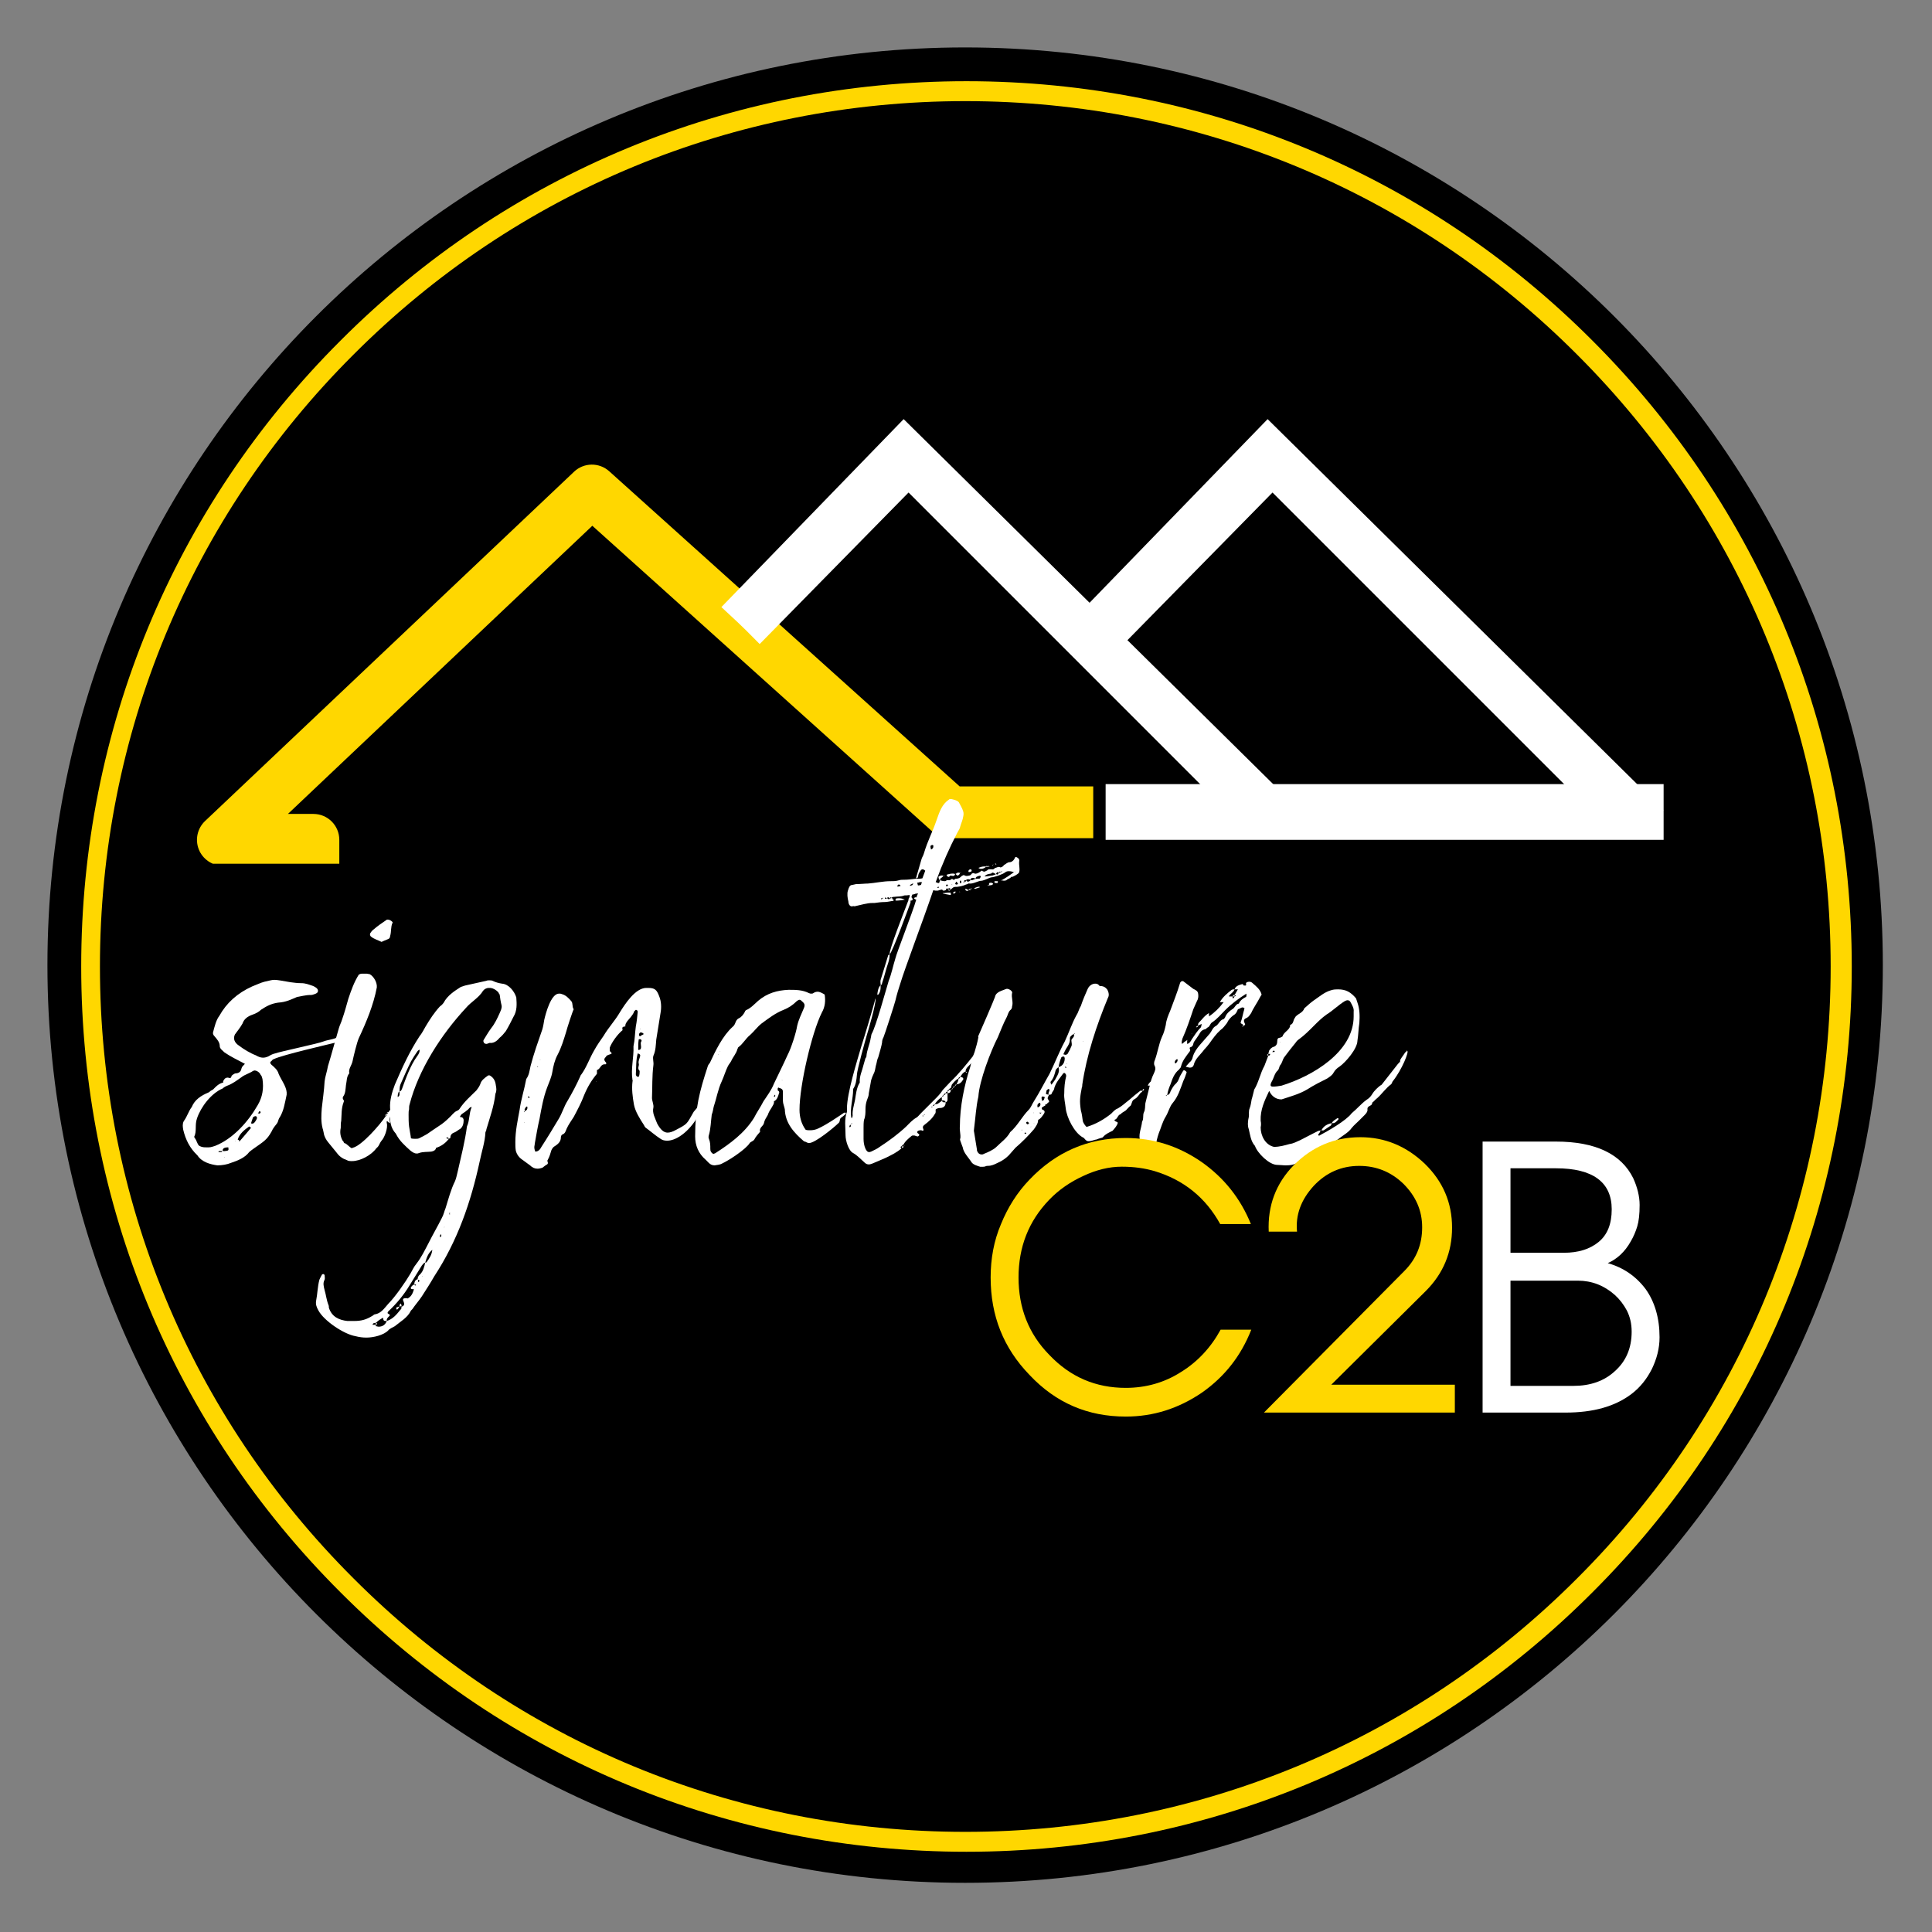 <svg xmlns="http://www.w3.org/2000/svg" width="375" viewBox="0 0 375 375" height="375" version="1.0"><rect x="0" y="0" width="375" height="375" fill="#808080" stroke="none"/><defs><clipPath id="a"><path d="M 38 90 L 213 90 L 213 167.648 L 38 167.648 Z M 38 90"/></clipPath><clipPath id="b"><path d="M 140 81.391 L 253 81.391 L 253 158 L 140 158 Z M 140 81.391"/></clipPath><clipPath id="c"><path d="M 210 81.391 L 323 81.391 L 323 158 L 210 158 Z M 210 81.391"/></clipPath></defs><path d="M 187.332 9.207 C 88.957 9.207 9.207 88.957 9.207 187.332 C 9.207 285.711 88.957 365.457 187.332 365.457 C 285.711 365.457 365.457 285.711 365.457 187.332 C 365.457 88.957 285.711 9.207 187.332 9.207"/><path d="M 187.145 351.859 C 143.332 351.859 102.078 334.805 71.117 303.781 C 40.094 272.824 23.043 231.57 23.043 187.758 C 23.043 143.941 40.094 102.688 71.117 71.73 C 102.078 40.707 143.332 23.652 187.145 23.652 C 230.957 23.652 272.215 40.707 303.172 71.73 C 334.195 102.754 351.246 143.941 351.246 187.758 C 351.246 231.57 334.195 272.824 303.172 303.781 C 272.215 334.805 230.957 351.859 187.145 351.859 Z M 187.145 33.492 C 145.957 33.492 107.191 49.562 78.07 78.684 C 48.949 107.805 32.879 146.566 32.879 187.758 C 32.879 228.945 48.949 267.707 78.07 296.828 C 107.191 325.953 145.957 342.02 187.145 342.02 C 228.336 342.02 267.098 325.953 296.219 296.828 C 325.34 267.707 341.41 228.945 341.41 187.758 C 341.41 146.566 325.34 107.805 296.219 78.684 C 267.098 49.562 228.336 33.492 187.145 33.492 Z M 187.145 33.492"/><g clip-path="url(#a)"><path fill="#FFD700" d="M 154.512 272.875 L 60.836 272.875 C 58.059 272.875 55.805 270.625 55.805 267.848 L 55.805 168.043 L 43.262 168.043 C 41.203 168.043 39.352 166.785 38.586 164.871 C 37.832 162.957 38.309 160.777 39.805 159.359 L 111.426 91.559 C 113.328 89.758 116.297 89.719 118.246 91.469 L 186.27 152.641 L 212.195 152.641 L 212.195 162.695 L 184.34 162.695 C 183.098 162.695 181.902 162.238 180.977 161.41 L 114.969 102.051 L 55.887 157.984 L 60.836 157.984 C 63.609 157.984 65.859 160.234 65.859 163.012 L 65.859 262.816 L 154.512 262.816 L 154.512 272.875"/></g><g clip-path="url(#b)"><path fill="#FFF" d="M 175.398 81.352 L 140.02 117.836 C 142.516 120.191 143.242 120.711 147.453 125.008 L 176.348 95.598 L 238.062 157.316 L 252.262 157.273 L 175.398 81.352"/></g><g clip-path="url(#c)"><path fill="#FFF" d="M 246.043 81.352 L 210.668 117.836 C 213.16 120.191 213.887 120.711 218.098 125.008 L 246.992 95.598 L 308.711 157.316 L 322.906 157.273 L 246.043 81.352"/></g><path fill="#FFF" d="M 322.906 163.012 L 214.602 163.012 L 214.602 152.195 L 322.906 152.195 L 322.906 163.012"/><g fill="#FFF"><g><g><path d="M 6.078 -19.34 C 7.273 -18.512 8.656 -17.867 10.039 -17.129 C 9.668 -16.762 9.484 -16.578 9.395 -16.301 C 9.301 -15.84 9.117 -15.379 8.379 -15.285 C 7.918 -15.285 7.734 -15.012 7.461 -14.828 C 7.461 -14.641 7.273 -14.367 7.184 -14.367 C 7 -14.367 6.816 -14.457 6.723 -14.457 C 6.172 -14.457 5.984 -14.09 5.801 -13.723 C 5.895 -13.539 5.801 -13.445 5.617 -13.445 C 4.789 -13.168 4.328 -12.617 3.867 -12.156 C 3.5 -11.973 3.223 -11.789 3.039 -11.602 C 1.473 -10.957 0.277 -10.129 -0.277 -8.75 C -0.922 -7.918 -1.105 -7 -1.844 -5.984 C -2.117 -5.434 -2.027 -4.879 -1.934 -4.328 C -1.473 -2.395 -0.645 -0.738 0.828 0.645 C 1.656 1.934 3.316 2.395 4.695 2.578 C 5.617 2.578 6.629 2.395 7.273 2.117 C 8.656 1.656 10.039 1.105 10.867 0 C 11.051 -0.184 11.328 -0.367 11.695 -0.645 C 13.629 -2.027 14.273 -2.301 15.195 -3.961 C 15.473 -4.605 15.93 -5.156 16.301 -5.617 C 16.484 -5.895 16.484 -6.172 16.668 -6.539 C 17.59 -7.918 17.773 -9.484 18.141 -11.145 L 18.141 -11.602 C 18.051 -12.801 17.035 -14.09 16.578 -15.195 C 16.391 -15.93 15.746 -16.484 15.195 -16.945 C 14.828 -17.312 14.918 -17.496 15.195 -17.68 C 15.379 -17.867 15.379 -17.957 15.656 -18.051 C 17.406 -18.879 25.879 -20.812 27.719 -21.273 C 28.18 -21.363 28.641 -21.551 29.008 -21.734 C 29.285 -21.824 29.285 -21.918 29.285 -22.008 C 29.102 -22.195 28.824 -22.379 28.547 -22.379 L 28.18 -22.379 C 27.258 -21.824 26.152 -21.824 25.234 -21.457 C 24.402 -21.09 16.945 -19.523 15.93 -19.156 C 15.473 -19.062 15.102 -18.879 14.641 -18.602 C 14.273 -18.418 13.906 -18.324 13.539 -18.324 C 13.078 -18.324 12.617 -18.512 12.156 -18.785 C 11.145 -19.156 9.762 -19.984 8.934 -20.629 C 7.918 -21.273 7.734 -22.102 8.105 -22.84 C 8.562 -23.484 9.117 -24.129 9.578 -24.957 C 9.855 -25.785 10.5 -26.336 11.602 -26.707 C 12.156 -26.891 12.801 -27.258 13.168 -27.629 C 14.273 -28.363 15.195 -28.824 16.484 -29.008 C 18.051 -29.102 19.062 -29.652 20.168 -30.113 C 20.629 -30.207 22.102 -30.48 22.379 -30.48 C 22.652 -30.48 23.113 -30.48 23.297 -30.574 C 23.945 -30.758 24.219 -30.941 24.219 -31.312 C 24.219 -31.77 23.668 -32.047 23.297 -32.23 C 22.469 -32.508 21.824 -32.785 20.996 -32.785 C 20.262 -32.785 19.613 -32.875 18.879 -32.969 C 17.223 -33.246 16.391 -33.43 15.746 -33.43 C 15.195 -33.43 14.734 -33.246 13.812 -33.059 C 13.078 -32.875 12.156 -32.414 11.418 -32.141 C 8.562 -30.852 6.445 -28.918 5.066 -26.43 C 4.422 -25.602 4.145 -24.312 3.867 -23.297 C 3.777 -23.023 3.867 -22.746 4.145 -22.469 C 4.605 -21.918 5.156 -21.363 5.156 -20.535 C 5.156 -20.074 5.711 -19.707 6.078 -19.34 Z M 13.078 -15.012 C 13.352 -14.734 13.352 -14.457 13.445 -14.184 C 13.723 -12.34 13.445 -10.684 12.523 -9.117 C 10.684 -5.895 7.734 -2.578 4.234 -1.195 C 3.867 -1.105 3.5 -0.922 3.039 -0.922 C 2.855 -0.922 2.672 -0.922 2.488 -0.922 C 2.117 -0.922 1.75 -0.922 1.195 -1.195 C 0.738 -1.566 0.738 -2.211 0.277 -2.762 C 0.277 -2.762 0.277 -2.855 0.184 -2.945 C 0.738 -4.051 0.277 -5.25 0.738 -6.539 C 1.473 -8.75 3.5 -11.418 5.711 -12.34 C 5.895 -12.523 6.172 -12.707 6.629 -12.895 C 7.645 -13.262 8.473 -13.906 9.395 -14.551 C 9.945 -15.012 10.957 -15.285 11.602 -15.746 C 11.695 -15.746 11.789 -15.84 11.879 -15.84 C 12.34 -15.84 12.895 -15.473 13.078 -15.012 Z M 9.023 -2.117 C 8.934 -2.117 8.75 -2.117 8.934 -2.301 C 8.934 -2.301 8.562 -2.395 8.656 -2.488 C 9.023 -3.59 9.945 -4.328 10.867 -4.973 C 11.051 -5.066 10.684 -4.973 11.051 -4.879 C 11.051 -4.879 11.328 -4.605 11.145 -4.605 C 10.5 -3.867 9.855 -3.039 9.023 -2.117 Z M 12.246 -6.262 C 12.062 -5.984 11.973 -5.711 11.602 -5.527 L 11.328 -5.527 L 11.234 -5.617 C 11.328 -5.895 11.418 -6.262 11.602 -6.723 C 11.695 -6.906 12.246 -7.09 12.246 -6.906 C 12.434 -6.723 12.434 -6.629 12.246 -6.262 Z M 5.984 -0.184 C 5.895 -0.184 5.801 -0.184 5.711 -0.277 C 5.711 -0.738 6.078 -0.922 6.816 -0.922 C 6.906 -0.277 6.906 -0.277 5.984 -0.184 Z M 13.078 -7.645 C 12.984 -7.551 12.895 -7.461 12.801 -7.461 C 12.707 -7.461 12.707 -7.551 12.523 -7.551 C 12.707 -7.645 12.801 -7.828 12.801 -7.918 L 12.984 -7.918 C 13.078 -7.828 13.078 -7.645 13.078 -7.645 Z M 4.879 0 C 4.973 -0.094 4.973 -0.184 4.973 -0.184 L 5.617 -0.184 C 5.617 -0.094 5.617 0 5.434 0 Z M 8.195 -2.211 L 8.289 -2.117 L 8.195 -2.117 Z M 6.172 1.012 L 6.078 1.012 L 6.078 0.922 Z M 6.172 1.012" transform="translate(37.5 223.618)"/></g></g></g><g fill="#FFF"><g><g><path d="M 14.367 -9.117 C 14.457 -9.211 14.551 -9.301 14.641 -9.395 C 14.828 -9.668 14.828 -10.223 14.641 -10.039 C 14.551 -9.945 14.367 -9.762 14.273 -9.578 C 14.273 -9.484 14.367 -9.301 14.367 -9.211 C 13.352 -9.023 13.352 -8.012 12.895 -7.734 C 12.707 -7.734 12.617 -7.645 12.617 -7.551 C 12.707 -7.551 12.801 -7.645 12.895 -7.645 C 12.801 -7.551 12.707 -7.367 12.617 -7.273 C 12.617 -7.273 12.617 -7.367 12.617 -7.461 L 12.34 -7.184 C 12.34 -7.184 12.34 -7.09 12.434 -7 C 11.328 -5.34 7.734 -1.195 5.984 -0.828 C 5.711 -0.461 4.879 -1.75 4.328 -1.75 C 4.234 -1.934 4.234 -2.117 4.051 -2.211 C 3.59 -3.039 3.5 -3.867 3.684 -4.695 C 3.684 -5.156 3.684 -5.711 3.777 -6.078 C 3.867 -7.273 3.777 -8.473 4.234 -9.668 C 4.328 -9.855 4.328 -10.039 4.145 -10.223 C 4.051 -10.406 4.051 -10.59 4.145 -10.773 C 4.605 -11.328 4.605 -12.246 4.695 -12.984 C 4.879 -13.812 4.789 -14.641 5.34 -15.285 C 5.156 -16.207 5.801 -16.762 5.984 -17.68 C 6.172 -18.602 6.816 -21.273 7.184 -22.102 C 8.656 -25.234 10.039 -28.547 10.684 -31.957 C 10.773 -32.875 10.129 -34.074 9.301 -34.535 C 9.117 -34.535 8.934 -34.625 8.75 -34.625 L 7.734 -34.625 C 7.551 -34.625 7.367 -34.535 7.184 -34.441 C 6.262 -32.969 5.711 -31.402 5.156 -29.746 C 4.789 -28.457 4.422 -27.074 3.961 -25.785 C 3.777 -25.141 3.5 -24.68 3.316 -24.035 C 2.578 -21.551 1.934 -19.062 1.195 -16.668 C 1.012 -15.562 0.645 -14.641 0.551 -13.723 C 0.461 -11.973 0.184 -10.223 0 -8.473 C -0.094 -7.184 -0.184 -5.895 0.184 -4.512 C 0.277 -4.328 0.277 -4.051 0.367 -3.777 C 0.461 -3.039 0.828 -2.395 1.289 -1.844 C 1.844 -1.195 2.395 -0.461 2.945 0.184 C 3.406 0.828 4.051 1.289 4.879 1.566 C 5.156 1.75 5.527 1.75 5.895 1.75 C 7.461 1.75 9.578 0.645 10.59 -0.738 C 11.234 -1.289 11.051 -1.473 11.602 -2.211 C 12.156 -2.762 12.895 -4.695 12.617 -5.617 C 12.617 -5.801 12.523 -5.984 12.707 -5.984 C 12.895 -5.895 12.984 -5.711 13.168 -5.617 C 13.352 -5.895 13.078 -6.262 13.168 -6.539 C 13.262 -6.906 13.445 -7.184 13.629 -7.551 C 13.812 -8.012 14.273 -8.562 14.273 -9.117 Z M 9.578 -41.809 C 10.129 -41.348 10.867 -41.164 11.602 -40.797 C 11.973 -40.98 12.434 -41.164 12.895 -41.348 C 13.168 -41.441 13.262 -41.715 13.262 -41.902 C 13.539 -42.82 13.352 -43.652 13.723 -44.48 C 13.812 -44.57 13.723 -44.664 13.629 -44.754 C 13.445 -44.941 13.078 -45.125 12.801 -45.125 C 12.707 -45.125 12.617 -45.125 12.523 -45.031 C 11.695 -44.48 10.773 -43.836 10.039 -43.191 C 9.762 -43.008 9.578 -42.73 9.395 -42.453 C 9.301 -42.27 9.395 -41.902 9.578 -41.809 Z M 12.617 -7.273 C 12.617 -7.184 12.617 -7.09 12.617 -7.09 C 12.617 -7 12.523 -7 12.523 -6.906 C 12.523 -7.09 12.523 -7.184 12.617 -7.273 Z M 12.617 -7.273" transform="translate(62.455 223.618)"/></g></g></g><g fill="#FFF"><g><g><path d="M 11.234 -6.816 C 11.328 -7 11.418 -7.184 11.602 -7.367 C 11.973 -7.645 12.34 -7.828 12.617 -8.105 C 12.984 -8.289 13.078 -8.75 13.539 -8.75 C 12.984 -7.461 13.168 -6.172 12.617 -4.973 C 12.246 -2.117 11.512 0.738 10.867 3.59 C 10.684 4.234 10.59 4.973 10.312 5.617 C 9.484 7.273 9.023 9.117 8.473 10.867 C 8.195 11.512 8.105 12.156 7.734 12.801 C 6.906 14.457 5.984 16.023 5.156 17.68 C 4.422 19.062 3.777 20.445 2.762 21.734 C 2.301 22.285 2.027 22.93 1.656 23.574 C 0.738 25.141 -1.289 28.086 -2.672 29.469 C -3.406 30.297 -4.051 31.312 -5.25 31.496 C -5.434 31.496 -5.527 31.68 -5.711 31.77 C -6.906 32.508 -7.828 32.785 -9.301 32.785 L -10.59 32.785 C -12.246 32.602 -13.629 31.957 -14.184 30.207 C -14.184 30.02 -14.184 29.836 -14.273 29.652 C -14.641 28.73 -14.734 27.719 -15.012 26.797 C -15.195 26.062 -15.379 25.418 -15.012 24.773 C -14.918 24.496 -15.012 24.219 -15.012 23.852 C -15.012 23.852 -15.195 23.668 -15.285 23.668 C -15.379 23.668 -15.562 23.758 -15.562 23.852 C -15.746 24.129 -15.84 24.402 -16.023 24.773 C -16.391 26.152 -16.391 27.535 -16.668 28.918 C -16.762 29.562 -16.578 30.113 -16.207 30.758 C -15.102 32.785 -11.234 35.363 -9.023 35.73 C -8.289 35.914 -7.645 36.008 -6.906 36.008 C -5.527 36.008 -3.59 35.547 -2.672 34.625 C -2.395 34.258 -1.844 34.074 -1.383 33.797 C -0.277 32.875 1.105 32.141 1.75 30.758 L 2.027 30.48 C 2.578 29.652 3.316 28.824 3.867 27.996 C 4.695 26.707 5.527 25.418 6.262 24.129 C 10.773 17.223 13.352 9.855 15.102 1.75 C 15.473 -0.094 16.117 -1.934 16.207 -3.867 C 16.301 -4.051 16.391 -4.234 16.391 -4.422 C 17.035 -6.629 17.867 -8.84 18.141 -11.328 C 18.418 -11.879 18.324 -12.434 18.234 -12.895 C 18.141 -13.723 17.867 -14.367 17.129 -14.828 C 17.035 -14.918 16.762 -14.918 16.668 -14.828 C 16.023 -14.367 15.379 -13.906 15.195 -13.168 C 15.012 -12.707 14.734 -12.34 14.457 -11.973 C 13.352 -10.867 12.156 -9.855 11.234 -8.473 C 11.145 -8.289 10.957 -8.105 10.684 -8.012 C 10.039 -7.734 9.668 -7.09 9.117 -6.629 C 8.562 -6.078 7.918 -5.527 7.184 -5.066 C 6.445 -4.605 5.711 -4.051 4.879 -3.5 C 4.422 -3.223 3.867 -2.945 3.316 -2.672 C 3.133 -2.578 2.855 -2.578 2.578 -2.578 C 2.301 -2.578 2.027 -2.578 1.75 -2.672 C 1.656 -3.5 1.473 -4.234 1.383 -4.973 C 1.289 -5.711 1.289 -6.539 1.289 -7.273 C 1.289 -7.645 1.289 -8.012 1.383 -8.289 C 1.383 -8.656 1.383 -8.934 1.473 -9.211 C 3.223 -16.023 7.645 -22.84 12.434 -27.996 C 13.445 -29.191 14.918 -29.93 15.746 -31.312 L 16.023 -31.586 C 16.301 -31.77 16.578 -31.863 16.852 -31.863 C 17.035 -31.863 17.129 -31.863 17.223 -31.863 C 17.773 -31.77 18.234 -31.496 18.695 -31.035 C 18.785 -30.852 18.879 -30.664 18.969 -30.574 C 19.062 -29.836 19.156 -29.191 19.34 -28.457 C 19.43 -27.902 19.156 -27.441 18.969 -26.98 C 18.512 -25.969 18.051 -24.957 17.312 -24.035 C 16.762 -23.297 16.301 -22.469 15.84 -21.734 C 15.746 -21.551 15.84 -21.363 15.93 -21.18 C 16.023 -21.09 16.207 -20.996 16.391 -20.996 C 16.668 -20.996 16.945 -21.273 17.223 -21.18 C 17.957 -21.18 18.512 -21.641 18.969 -22.195 C 19.43 -22.562 19.801 -23.023 20.168 -23.484 C 20.719 -24.402 21.18 -25.324 21.641 -26.246 C 22.379 -27.441 22.285 -28.73 22.195 -30.02 C 21.824 -31.219 20.719 -32.602 19.43 -32.691 C 18.785 -32.785 18.141 -32.969 17.59 -33.246 C 17.406 -33.336 17.129 -33.336 16.945 -33.336 C 16.762 -33.336 16.578 -33.336 16.391 -33.246 C 15.012 -32.969 13.629 -32.602 12.246 -32.324 L 11.418 -32.047 C 10.129 -31.219 8.84 -30.391 8.105 -29.008 C 7.918 -28.73 7.645 -28.457 7.367 -28.273 C 6.262 -27.074 5.434 -25.785 4.605 -24.402 C 4.234 -23.758 3.867 -23.023 3.406 -22.469 C 1.473 -19.523 0 -16.301 -1.383 -13.078 C -1.934 -11.602 -2.395 -10.039 -2.301 -8.473 C -2.211 -8.195 -2.301 -7.828 -2.301 -7.551 C -2.395 -6.078 -2.211 -4.695 -1.195 -3.59 C -0.461 -2.117 0.645 -1.195 1.656 -0.277 C 2.027 0 2.395 0.277 2.855 0.277 C 3.039 0.277 3.133 0.277 3.316 0.184 C 4.145 -0.094 4.879 0 5.711 -0.094 C 6.172 -0.184 6.539 -0.367 6.629 -0.828 C 7.551 -1.105 8.379 -1.656 9.117 -2.578 C 9.211 -2.672 9.395 -2.672 9.395 -2.762 C 9.395 -3.406 9.762 -3.684 10.312 -3.867 C 10.684 -4.051 10.957 -4.328 11.328 -4.512 C 11.879 -4.973 11.973 -5.617 11.973 -6.262 C 11.879 -6.723 11.602 -6.816 11.234 -6.816 Z M 3.039 24.68 C 2.578 24.773 2.395 25.234 2.395 25.691 L 2.762 25.691 C 2.672 25.785 2.578 25.879 2.578 25.969 C 2.488 25.879 2.488 25.785 2.395 25.691 C 2.117 25.785 1.934 25.969 1.75 26.246 C 1.656 26.43 1.75 26.613 2.027 26.613 C 2.211 26.613 2.301 26.523 2.301 26.707 C 2.117 27.352 1.844 27.996 1.195 28.363 C 1.195 28.457 1.012 28.363 0.922 28.363 C 0.828 28.363 0.738 28.363 0.645 28.363 C 0.277 28.363 0.094 28.547 0.277 28.918 C 0.551 29.562 0.461 29.836 -0.094 30.02 C -0.094 30.297 -0.094 30.48 -0.277 30.574 C -1.012 31.496 -1.75 32.414 -2.945 32.785 C -3.223 33.52 -3.777 33.891 -4.512 33.891 C -4.695 33.891 -4.879 33.797 -5.066 33.797 L -5.066 33.52 L -5.711 33.52 C -5.617 33.152 -5.34 33.152 -5.066 33.152 C -4.605 32.691 -4.145 32.414 -3.684 32.141 C -3.59 32.785 -3.5 32.785 -2.945 32.785 C -3.039 32.324 -2.672 32.047 -2.395 31.77 C -2.301 31.586 -2.301 31.586 -2.762 31.312 C -2.855 31.125 -2.672 30.941 -2.578 30.852 C -1.012 29.375 0.367 27.719 1.473 25.879 C 2.301 24.59 3.039 23.297 3.867 22.008 C 4.051 21.824 4.145 21.551 4.512 21.457 C 4.789 20.535 5.066 19.613 5.895 18.969 C 5.801 19.891 5.34 20.629 4.789 21.363 C 4.695 21.457 4.605 21.457 4.512 21.457 C 4.328 22.285 4.145 23.113 3.5 23.758 C 3.223 23.945 3.039 24.312 3.039 24.68 Z M -0.461 -11.789 C -0.551 -11.418 -0.277 -10.957 -0.828 -10.684 C -0.828 -10.867 -0.828 -11.145 -0.738 -11.328 C -0.738 -11.512 -0.645 -11.695 -0.461 -11.789 C -0.461 -12.246 -0.461 -12.707 -0.277 -13.168 C 0.367 -14.641 1.012 -16.117 1.75 -17.59 C 2.117 -18.234 2.578 -18.969 3.039 -19.613 C 3.133 -19.707 3.223 -19.801 3.406 -19.891 C 3.5 -19.43 3.223 -18.969 2.945 -18.602 C 1.656 -16.852 0.738 -14.273 0 -12.246 C -0.094 -12.062 -0.184 -11.789 -0.461 -11.789 Z M -0.094 29.652 C -0.184 29.562 -0.184 29.469 -0.277 29.375 C -0.277 29.469 -0.367 29.562 -0.461 29.652 L -0.461 29.93 C -0.645 30.02 -0.828 30.113 -1.012 30.113 C -1.105 30.207 -1.105 30.391 -1.105 30.48 C -1.012 30.574 -0.922 30.574 -0.828 30.48 C -0.645 30.297 -0.551 30.113 -0.461 29.93 L -0.094 29.93 C -0.094 29.93 -0.094 30.02 -0.094 30.02 Z M 7.645 16.207 C 7.645 16.391 7.551 16.484 7.367 16.484 C 7.367 16.301 7.367 16.207 7.461 16.023 L 7.551 15.93 C 7.551 16.023 7.645 16.117 7.645 16.207 Z M 3.133 24.773 C 3.5 24.957 3.5 25.047 3.133 25.234 Z M 8.84 -2.855 C 8.934 -2.855 9.023 -2.762 9.117 -2.578 C 8.934 -2.578 8.84 -2.578 8.562 -2.762 C 8.656 -2.762 8.75 -2.855 8.84 -2.855 Z M -5.066 33.52 C -4.695 33.336 -4.695 33.336 -5.066 33.152 Z M 9.301 11.695 C 9.301 11.879 9.301 11.973 9.301 12.156 L 9.211 12.062 C 9.211 11.879 9.211 11.789 9.301 11.695 Z M 3.961 24.035 L 4.051 24.129 L 3.961 24.129 Z M 1.473 27.352 L 1.566 27.258 L 1.473 27.258 Z M 8.195 14.551 L 8.289 14.551 L 8.195 14.641 Z M 8.195 14.551" transform="translate(78.018 223.618)"/></g></g></g><g fill="#FFF"><g><g><path d="M 15.746 -20.262 C 16.117 -21.273 17.223 -22.84 18.234 -23.668 C 18.141 -24.219 18.141 -24.312 18.785 -24.402 C 18.695 -24.773 18.969 -25.141 19.156 -25.418 C 19.613 -25.969 20.168 -26.523 20.445 -27.168 C 20.445 -27.352 20.535 -27.352 20.629 -27.441 C 20.719 -27.535 20.812 -27.719 20.996 -27.535 C 21.09 -27.535 21.18 -27.352 21.18 -27.258 C 21.09 -26.336 20.996 -25.324 20.812 -24.402 C 20.629 -23.113 20.629 -21.824 20.352 -20.535 C 20.445 -18.324 19.801 -16.207 20.168 -13.906 C 20.262 -13.812 20.168 -13.723 20.168 -13.723 C 19.984 -12.246 20.168 -10.773 20.445 -9.211 C 20.719 -7.828 21.551 -6.539 22.379 -5.25 C 22.469 -5.066 22.562 -4.879 22.652 -4.789 C 23.668 -4.051 24.59 -3.223 25.602 -2.578 C 25.969 -2.301 26.43 -2.211 26.891 -2.211 C 28.824 -2.211 31.586 -4.234 33.336 -7.828 C 33.703 -8.379 33.797 -9.117 33.52 -9.117 C 33.246 -9.117 32.785 -8.75 32.047 -7.828 C 30.664 -5.434 30.941 -5.527 28.641 -4.328 C 27.996 -3.961 27.441 -3.777 26.98 -3.777 C 26.246 -3.777 25.602 -4.328 24.957 -5.527 C 24.59 -6.539 23.945 -7.551 24.219 -8.656 C 24.312 -9.211 23.945 -9.945 23.945 -10.5 C 24.035 -12.617 23.945 -14.734 24.219 -16.852 C 24.312 -17.496 24.035 -18.141 24.219 -18.695 C 24.68 -19.707 24.68 -20.812 24.773 -21.824 C 25.047 -23.574 25.324 -25.234 25.602 -26.98 C 25.785 -27.996 25.785 -29.191 25.324 -30.297 C 24.863 -31.496 24.496 -31.863 23.207 -31.863 L 22.84 -31.863 C 20.719 -31.863 18.695 -28.73 17.68 -27.074 C 16.762 -25.508 15.473 -24.129 14.551 -22.562 C 13.906 -21.641 13.262 -20.719 12.707 -19.707 C 11.789 -18.141 11.234 -16.391 10.129 -14.918 C 10.039 -14.828 10.039 -14.828 10.039 -14.734 C 9.301 -13.078 8.473 -11.512 7.551 -9.945 C 6.906 -8.934 6.539 -7.645 5.895 -6.539 C 4.789 -4.695 3.684 -2.855 2.488 -1.012 C 2.211 -0.461 1.844 -0.094 1.289 -0.094 C 1.195 -0.367 1.105 -0.645 1.105 -0.922 C 1.105 -1.195 1.195 -1.383 1.195 -1.656 C 1.473 -3.223 1.75 -4.879 2.117 -6.445 C 2.488 -8.473 2.855 -10.59 3.59 -12.523 C 3.961 -13.539 4.422 -14.457 4.605 -15.562 C 4.789 -16.668 5.066 -17.867 5.617 -18.879 C 6.355 -20.262 6.816 -21.824 7.273 -23.297 C 7.367 -23.758 8.562 -27.441 8.75 -27.719 C 8.379 -28.273 8.656 -28.824 8.289 -29.285 C 7.734 -29.93 7.184 -30.48 6.445 -30.664 C 6.262 -30.758 6.078 -30.758 5.895 -30.758 C 4.328 -30.758 3.316 -26.891 3.039 -25.691 C 2.945 -25.141 2.855 -24.496 2.672 -23.852 C 1.844 -21.457 1.012 -19.156 0.367 -16.668 C 0.184 -15.84 0.094 -14.918 -0.461 -14.184 C -0.828 -12.156 -1.473 -10.223 -1.75 -8.195 C -2.117 -6.172 -2.578 -4.145 -2.578 -1.934 C -2.578 -1.383 -2.578 -0.828 -2.488 -0.277 C -2.301 0.461 -1.844 1.105 -1.105 1.566 C -0.645 1.934 -0.184 2.211 0.277 2.578 C 0.738 3.039 1.195 3.223 1.75 3.223 C 2.027 3.223 2.395 3.133 2.672 3.039 C 2.945 2.855 3.223 2.578 3.59 2.395 C 3.961 2.117 3.5 1.75 3.684 1.566 C 4.051 0.922 4.234 0.277 4.422 -0.367 C 4.605 -0.738 4.789 -1.012 5.156 -1.195 C 5.711 -1.566 6.262 -2.027 6.262 -2.855 C 6.262 -3.039 6.355 -3.316 6.539 -3.406 C 7.09 -3.59 7.184 -4.051 7.367 -4.512 C 7.734 -5.34 8.289 -6.078 8.75 -6.816 C 9.484 -8.195 10.223 -9.578 10.773 -11.051 C 11.418 -12.617 12.246 -13.996 13.262 -15.195 L 13.262 -15.93 C 13.996 -16.117 13.906 -17.129 14.918 -17.035 C 15.102 -17.035 15.102 -17.312 15.012 -17.406 C 14.551 -17.867 14.641 -18.141 15.012 -18.512 C 15.195 -18.879 15.656 -18.879 16.023 -19.062 C 16.207 -19.156 16.117 -19.246 15.746 -19.613 Z M 20.812 -15.102 C 20.906 -16.484 20.812 -17.867 21.18 -19.156 C 21.457 -19.062 21.734 -18.969 21.641 -18.602 C 21.551 -18.141 21.273 -17.773 21.363 -17.223 C 21.551 -16.762 20.996 -16.301 21.551 -15.746 C 21.551 -15.473 21.551 -15.195 21.457 -14.828 C 21.457 -14.641 21.273 -14.551 21.09 -14.641 C 20.906 -14.734 20.812 -14.918 20.812 -15.102 Z M 21.641 -21.918 C 21.734 -21.918 21.824 -21.824 21.918 -21.734 L 21.918 -21.551 C 21.551 -21.09 22.008 -20.535 21.734 -19.984 C 21.551 -19.891 21.457 -19.801 21.363 -19.801 C 21.363 -19.801 21.273 -19.891 21.273 -19.984 C 21.273 -20.629 21.273 -21.18 21.363 -21.824 C 21.363 -21.918 21.551 -21.918 21.641 -21.918 Z M 21.918 -23.207 C 22.008 -23.207 22.102 -23.113 22.285 -23.023 L 22.285 -22.84 C 22.102 -22.746 21.824 -22.652 21.641 -22.469 C 21.551 -22.469 21.457 -22.562 21.457 -22.652 C 21.363 -22.84 21.457 -23.023 21.641 -23.207 Z M -0.367 -8.195 C -0.461 -8.105 -0.645 -8.012 -0.738 -7.918 C -0.738 -7.828 -0.828 -7.734 -0.828 -7.734 C -1.105 -7.918 -0.738 -7.828 -0.738 -7.918 C -0.738 -8.105 -0.828 -8.289 -0.738 -8.379 C -0.645 -8.562 -0.551 -8.75 -0.367 -8.84 C -0.184 -8.934 -0.184 -8.379 -0.367 -8.195 Z M 0 -10.867 C 0.094 -10.773 0.094 -10.684 0.184 -10.59 C 0.094 -10.5 0 -10.406 0 -10.5 C -0.094 -10.59 -0.094 -10.684 -0.094 -10.773 Z M 1.75 -16.484 L 1.656 -16.668 L 1.844 -16.578 Z M -0.922 -5.711 L -0.828 -5.801 L -0.828 -5.711 Z M 2.301 -17.957 L 2.211 -17.867 L 2.211 -17.957 Z M 21.734 -23.945 L 21.734 -23.852 L 21.641 -23.852 Z M 13.168 -13.629 L 13.078 -13.723 L 13.078 -13.629 Z M 13.168 -13.629" transform="translate(102.605 223.618)"/></g></g></g><g fill="#FFF"><g><g><path d="M 14.367 -11.512 C 14.457 -11.695 14.273 -11.879 14.09 -11.973 L 14.09 -12.156 C 14.09 -12.34 14.09 -12.523 14.273 -12.523 C 14.273 -12.523 14.367 -12.434 14.457 -12.434 C 14.734 -12.34 15.102 -12.246 15.102 -11.695 L 15.102 -9.945 C 15.102 -9.395 15.379 -8.84 15.473 -8.289 C 15.562 -5.617 17.223 -3.777 19.156 -2.117 C 19.246 -2.027 19.523 -2.027 19.613 -1.934 C 19.801 -1.844 19.984 -1.75 20.168 -1.75 C 21.363 -1.75 25.047 -4.789 25.879 -5.617 C 26.246 -5.895 26.062 -6.355 26.336 -6.629 C 26.613 -6.816 26.98 -7.09 27.258 -7.367 C 27.352 -7.461 27.352 -7.645 27.258 -7.645 L 26.98 -7.645 C 25.324 -6.539 23.758 -5.434 22.008 -4.605 C 21.457 -4.328 20.906 -4.234 20.352 -4.234 C 20.074 -4.234 19.801 -4.234 19.523 -4.328 C 18.695 -5.434 18.324 -6.816 18.324 -8.195 C 18.324 -12.984 20.719 -23.207 22.652 -27.074 C 23.297 -28.18 23.391 -29.375 23.207 -30.574 C 22.746 -30.852 22.285 -31.125 21.824 -31.125 C 21.551 -31.125 21.273 -31.035 20.996 -30.852 C 20.906 -30.758 20.719 -30.758 20.629 -30.758 C 20.445 -30.758 20.352 -30.758 20.168 -30.852 C 18.879 -31.496 17.59 -31.496 16.207 -31.496 C 13.996 -31.402 12.062 -30.852 10.312 -29.375 C 9.578 -28.73 8.84 -27.902 7.918 -27.535 C 7.828 -27.441 7.734 -27.352 7.734 -27.258 C 7.461 -26.707 7 -26.152 6.539 -25.969 C 5.801 -25.602 5.984 -24.773 5.34 -24.312 C 3.406 -22.562 2.027 -19.707 0.922 -17.312 C 0.738 -17.129 0.645 -16.945 0.551 -16.762 C -1.105 -11.695 -1.934 -8.562 -1.934 -3.039 C -1.934 -1.289 -1.289 0.277 0.094 1.473 L 0.738 2.117 C 1.012 2.395 1.383 2.578 1.844 2.578 C 2.301 2.488 2.855 2.488 3.316 2.211 C 4.695 1.566 7.918 -0.551 8.656 -1.75 C 8.84 -2.027 9.395 -2.117 9.578 -2.488 C 9.855 -3.039 10.312 -3.5 10.684 -3.961 C 10.406 -4.695 11.328 -5.066 11.418 -5.617 C 11.512 -6.172 11.879 -6.723 12.156 -7.184 C 12.34 -7.734 12.617 -8.195 12.984 -8.75 C 13.168 -9.117 13.445 -9.395 13.352 -9.855 C 13.996 -10.129 14.184 -10.867 14.367 -11.512 Z M 2.027 0.184 C 1.934 0.277 1.75 0.277 1.566 0.367 C 1.383 0.184 1.195 0.094 1.195 0 C 1.012 -0.184 1.012 -0.461 1.012 -0.645 C 1.012 -1.289 1.012 -1.934 0.738 -2.578 C 0.645 -2.762 0.645 -3.039 0.738 -3.316 C 1.105 -4.605 1.105 -5.895 1.289 -7.273 C 1.473 -7.734 1.566 -8.289 1.656 -8.75 C 2.211 -10.406 2.488 -12.156 3.223 -13.723 C 3.684 -14.734 3.961 -15.746 4.422 -16.668 C 4.605 -17.035 4.879 -17.312 5.066 -17.68 C 5.434 -18.512 6.078 -19.156 6.262 -19.984 C 6.355 -20.074 6.355 -20.262 6.445 -20.352 C 7.367 -20.996 7.828 -22.008 8.75 -22.746 C 9.484 -23.391 10.129 -24.312 10.957 -24.957 C 12.34 -25.969 13.629 -26.98 15.285 -27.629 C 16.207 -27.996 17.035 -28.547 17.773 -29.285 C 18.051 -29.469 18.141 -29.562 18.324 -29.562 C 18.512 -29.562 18.602 -29.469 18.785 -29.285 C 19.34 -28.824 19.43 -28.547 19.156 -27.902 C 18.695 -26.797 18.141 -25.691 17.867 -24.496 C 17.68 -23.207 16.668 -20.074 16.023 -18.879 C 15.195 -17.035 14.273 -15.195 13.352 -13.262 C 12.895 -12.062 12.062 -10.957 11.328 -9.855 C 10.773 -8.75 10.039 -7.734 9.484 -6.629 C 7.645 -3.684 4.879 -1.656 2.027 0.184 Z M 13.352 -10.867 C 13.445 -10.957 13.445 -11.051 13.445 -11.145 L 13.629 -10.957 C 13.629 -10.867 13.539 -10.773 13.445 -10.684 C 13.445 -10.773 13.352 -10.773 13.352 -10.867 Z M 2.855 -19.613 L 2.945 -19.613 L 2.945 -19.523 Z M 15.012 -13.906 L 14.918 -13.906 L 14.918 -13.996 Z M 2.578 -18.969 L 2.578 -18.879 L 2.488 -18.879 Z M 11.695 -7.828 L 11.695 -8.012 Z M 11.695 -7.828" transform="translate(136.861 223.618)"/></g></g></g><g fill="#FFF"><g><g><path d="M 21.363 -63.91 C 21.273 -64.004 21.18 -64.004 21.09 -64.004 C 21.09 -63.91 21.18 -63.816 21.18 -63.816 C 21.273 -63.816 21.363 -63.91 21.363 -63.91 Z M 17.773 -52.766 C 17.68 -52.398 17.68 -52.215 17.496 -52.215 C 17.406 -52.215 17.312 -52.215 17.223 -52.309 C 17.129 -52.309 17.035 -52.398 16.945 -52.398 C 18.324 -56.176 19.613 -59.031 21.09 -61.883 C 21.363 -62.438 21.641 -62.715 21.734 -63.266 C 21.918 -63.91 22.195 -64.465 22.285 -65.109 C 22.379 -65.477 22.379 -65.844 22.285 -66.121 C 22.102 -66.766 21.734 -67.316 21.457 -67.871 C 21.273 -68.238 19.984 -68.605 19.707 -68.516 C 19.613 -68.516 19.613 -68.516 19.523 -68.422 C 18.141 -67.5 17.68 -66.027 17.129 -64.465 C 16.207 -61.793 15.473 -60.688 14.641 -57.926 C 14.551 -57.555 14.273 -57.188 14.184 -56.82 L 13.168 -53.32 L 13.168 -53.137 C 13.352 -53.137 13.539 -53.32 13.539 -53.504 C 13.539 -53.871 13.723 -54.242 13.996 -54.609 C 14.09 -54.793 14.273 -54.887 14.367 -54.887 C 14.551 -54.887 14.734 -54.793 14.918 -54.609 L 14.367 -53.137 C 13.996 -53.043 13.539 -53.043 13.168 -53.043 L 13.168 -53.137 C 13.078 -53.043 13.078 -53.043 12.984 -53.043 C 12.246 -52.953 11.512 -52.859 10.867 -52.859 C 10.5 -52.859 10.129 -52.859 9.855 -52.766 C 9.211 -52.582 8.84 -52.582 8.195 -52.582 C 6.723 -52.582 5.156 -52.215 3.777 -52.121 C 3.133 -52.121 2.578 -52.031 2.027 -52.031 C 1.844 -52.031 1.75 -52.031 1.566 -52.031 L 0.738 -51.848 C 0.277 -51.848 0.094 -51.387 -0.094 -50.742 C -0.277 -50.188 -0.184 -49.359 0 -48.625 C 0 -48.07 0.367 -47.609 0.738 -47.703 C 0.828 -47.703 1.012 -47.793 1.195 -47.703 C 2.488 -47.98 3.59 -48.348 4.695 -48.348 C 4.879 -48.348 4.973 -48.348 5.066 -48.348 C 5.711 -48.438 6.355 -48.531 7 -48.531 C 7.367 -48.531 7.918 -48.625 8.379 -48.715 C 8.562 -48.715 8.656 -48.715 8.75 -48.809 C 8.656 -48.992 8.562 -49.27 8.379 -49.359 C 8.562 -49.543 8.75 -49.543 8.934 -49.543 C 9.578 -49.637 10.223 -49.543 10.867 -49.82 C 11.145 -49.82 11.512 -49.82 11.879 -49.914 L 11.879 -49.637 C 11.879 -49.543 11.879 -49.453 11.789 -49.359 C 11.695 -49.176 11.602 -49.082 11.695 -48.992 C 10.867 -46.781 7.828 -39.137 8.012 -38.402 C 8.473 -38.586 11.973 -48.164 12.062 -48.438 L 12.062 -48.809 C 12.523 -48.809 12.617 -49.082 12.246 -49.453 C 12.246 -49.637 12.34 -49.82 12.434 -50.004 C 12.523 -50.004 12.707 -50.004 12.895 -50.098 C 13.078 -50.188 13.262 -50.188 13.539 -50.188 C 13.445 -50.004 13.352 -49.914 13.352 -49.82 C 13.262 -49.73 13.262 -49.637 13.262 -49.543 L 13.262 -49.453 C 13.168 -49.453 13.168 -49.453 13.078 -49.453 C 12.801 -49.453 12.523 -49.176 13.168 -48.992 C 12.523 -46.691 9.301 -38.492 9.117 -37.574 C 8.656 -36.098 8.379 -34.625 7.828 -33.246 C 7.367 -31.77 5.34 -24.312 4.512 -22.93 C 4.422 -22.746 4.422 -22.379 4.328 -22.102 C 4.145 -20.906 3.59 -19.801 3.5 -18.602 C 3.5 -18.418 3.406 -18.324 3.316 -18.234 L 2.945 -16.945 C 2.672 -15.746 2.117 -14.734 2.211 -13.539 C 2.211 -13.445 2.211 -13.445 2.117 -13.352 C 1.566 -12.34 1.473 -11.234 1.289 -10.129 C 1.105 -9.117 0.738 -8.105 0.828 -7.09 C 0.828 -6.906 0.738 -6.723 0.645 -6.539 C 0.645 -6.629 0.551 -6.723 0.551 -6.723 C 0.277 -8.562 0.922 -10.312 0.922 -12.156 L 0.922 -12.246 C 1.473 -13.078 1.566 -13.996 1.656 -15.012 C 1.656 -15.84 3.316 -21.824 3.59 -22.746 C 3.684 -23.023 5.527 -29.191 5.25 -29.836 C 4.973 -28.547 2.855 -21.551 2.488 -20.445 C 1.656 -17.59 -0.277 -11.418 -0.277 -8.473 L -0.277 -7.828 C -0.828 -6.355 -0.551 -4.789 -0.551 -3.223 C -0.551 -2.301 0 -0.277 0.922 0.184 C 1.75 0.645 2.395 1.383 3.133 2.027 C 3.406 2.301 3.684 2.395 3.961 2.395 C 4.234 2.395 4.422 2.301 4.695 2.211 L 7.273 1.105 C 8.379 0.551 9.395 0.094 10.312 -0.738 C 10.223 -0.828 10.129 -0.828 10.129 -1.012 L 10.406 -1.195 L 10.406 -1.105 C 10.406 -1.289 10.5 -1.383 10.684 -1.473 C 11.051 -2.117 11.602 -2.578 12.156 -3.039 C 12.34 -3.223 12.434 -3.223 12.617 -3.223 C 12.801 -3.223 12.895 -3.223 13.078 -3.133 C 13.168 -3.133 13.262 -3.039 13.445 -3.039 C 13.539 -3.039 13.629 -3.133 13.723 -3.223 C 13.812 -3.406 13.723 -3.5 13.539 -3.59 C 13.445 -3.684 13.352 -3.777 13.352 -3.867 C 13.352 -4.145 13.812 -4.234 13.996 -4.234 C 13.996 -4.234 14.09 -4.234 14.184 -4.234 C 14.273 -4.145 14.367 -4.145 14.457 -4.145 C 14.551 -4.145 14.641 -4.328 14.551 -4.422 C 14.367 -4.879 14.457 -5.066 14.828 -5.34 C 15.562 -5.895 16.301 -6.539 16.762 -7.367 C 16.945 -7.551 16.945 -7.734 16.945 -8.012 C 16.852 -8.289 17.035 -8.379 17.312 -8.473 C 17.496 -8.562 17.773 -8.562 17.957 -8.562 C 18.602 -8.656 18.879 -9.023 18.879 -9.668 C 19.156 -9.762 19.246 -9.945 19.246 -10.223 L 19.246 -11.418 L 18.879 -11.418 C 18.879 -11.602 19.062 -11.695 19.246 -11.789 L 19.246 -11.418 C 19.707 -11.512 19.801 -11.512 19.891 -12.062 L 19.523 -12.062 C 19.43 -11.879 19.43 -11.789 19.246 -11.789 C 19.246 -11.973 19.34 -12.062 19.523 -12.156 C 19.613 -12.34 19.707 -12.34 19.891 -12.434 L 20.074 -13.078 C 20.445 -13.539 20.812 -13.996 21.363 -14.273 C 21.363 -14.457 21.551 -14.551 21.734 -14.641 C 21.641 -14.367 21.551 -14.273 21.363 -14.184 C 21.363 -13.723 21.09 -13.445 20.996 -13.168 C 21.641 -13.168 22.008 -13.629 22.285 -14.09 C 22.379 -14.184 22.285 -14.457 22.008 -14.551 L 21.734 -14.551 C 21.918 -15.012 22.285 -15.473 22.746 -15.656 C 22.84 -15.562 22.746 -15.285 23.023 -15.473 L 22.746 -15.656 C 22.746 -16.023 22.93 -16.301 23.207 -16.578 L 24.957 -18.418 C 25.969 -19.801 26.98 -21.09 28.18 -22.285 C 28.457 -22.746 28.457 -22.93 28.273 -22.93 C 28.18 -22.93 27.996 -22.84 27.719 -22.562 L 24.312 -18.785 C 22.84 -16.945 21.457 -15.195 19.801 -13.629 L 18.324 -12.062 C 17.867 -11.328 17.312 -10.773 16.762 -10.223 L 14.09 -7.551 C 13.812 -7.273 13.539 -6.906 13.262 -6.723 C 12.434 -6.262 11.879 -5.617 11.234 -4.973 C 9.668 -3.5 7.918 -2.211 6.078 -1.012 C 5.617 -0.645 4.973 -0.367 4.422 -0.094 C 4.328 -0.094 4.234 0 4.051 0 C 3.684 0 3.5 -0.277 3.316 -0.645 C 3.039 -1.289 2.945 -1.934 2.945 -2.578 L 2.945 -4.695 C 2.945 -5.156 2.945 -5.801 3.039 -6.262 C 3.316 -6.906 3.316 -7.645 3.316 -8.289 C 3.316 -8.934 3.406 -9.484 3.59 -10.039 C 3.777 -10.5 3.961 -10.957 3.961 -11.418 L 4.328 -13.445 C 4.422 -14.273 4.789 -14.918 5.066 -15.562 C 5.25 -16.117 5.25 -16.578 5.434 -17.129 C 5.527 -17.59 5.617 -18.051 5.801 -18.418 C 5.895 -18.695 6.539 -20.996 6.539 -21.273 C 6.539 -21.641 6.629 -21.918 6.816 -22.285 C 7 -22.652 9.023 -28.918 9.117 -29.375 C 9.395 -30.574 9.762 -31.77 10.129 -32.875 C 10.773 -35.086 14.918 -46.23 15.656 -48.438 L 16.484 -50.832 C 16.762 -50.742 16.945 -50.742 17.129 -50.742 C 17.312 -50.742 17.496 -50.742 17.59 -50.832 C 17.773 -50.832 18.051 -51.02 18.234 -50.926 C 18.324 -50.742 18.418 -50.742 18.512 -50.742 C 18.695 -50.742 18.785 -50.832 18.879 -50.832 C 18.969 -51.02 19.062 -51.203 19.156 -51.203 C 19.246 -51.203 19.246 -51.109 19.34 -51.02 C 19.523 -50.648 19.523 -50.648 19.707 -50.832 L 19.34 -51.02 C 19.43 -51.293 19.613 -51.203 19.707 -51.203 L 19.707 -51.02 C 19.801 -51.293 19.801 -51.293 19.801 -50.926 L 20.262 -51.293 C 20.352 -51.387 20.535 -51.477 20.812 -51.477 C 20.906 -51.477 20.996 -51.477 21.09 -51.477 C 21.734 -51.57 22.285 -51.664 22.84 -51.938 C 23.113 -51.938 23.297 -52.215 23.484 -52.121 C 24.312 -52.031 25.141 -52.676 25.969 -52.676 C 26.707 -52.859 27.258 -53.227 27.719 -53.32 C 28.273 -53.32 30.113 -53.965 30.48 -54.332 C 30.758 -54.516 30.941 -54.516 31.219 -54.516 C 31.496 -54.516 31.863 -54.426 32.141 -54.332 C 31.402 -53.781 30.574 -53.227 29.746 -52.766 C 29.93 -52.676 30.02 -52.676 30.207 -52.676 C 30.297 -52.676 30.48 -52.676 30.664 -52.766 C 31.035 -53.137 31.402 -53.043 31.586 -53.414 C 31.68 -53.414 31.77 -53.414 31.77 -53.414 C 31.957 -53.414 33.152 -54.059 33.152 -54.332 C 33.336 -55.07 33.059 -55.621 33.152 -56.449 C 33.246 -56.727 33.059 -57.004 32.875 -57.098 C 32.785 -57.188 32.602 -57.281 32.508 -57.281 C 32.414 -57.281 32.324 -57.188 32.23 -56.91 C 31.957 -56.449 31.586 -56.266 31.312 -56.266 C 30.852 -56.266 30.574 -55.898 30.207 -55.715 C 30.02 -55.438 29.746 -55.254 29.469 -55.254 C 29.375 -55.348 29.285 -55.348 29.191 -55.348 C 28.918 -55.348 28.73 -55.16 28.457 -55.16 C 28.363 -54.977 28.086 -54.793 27.812 -54.887 C 27.719 -54.887 27.629 -54.887 27.535 -54.887 C 27.258 -54.887 27.074 -54.887 26.98 -54.703 C 26.797 -54.609 26.523 -54.426 26.336 -54.426 C 26.246 -54.426 26.152 -54.516 26.062 -54.516 C 25.969 -54.703 25.785 -54.609 25.602 -54.426 C 25.234 -54.148 24.773 -53.965 24.496 -54.059 C 24.402 -54.148 24.312 -54.148 24.219 -54.148 C 24.129 -54.148 23.945 -54.059 23.852 -53.965 C 23.852 -53.688 23.207 -53.598 22.93 -53.598 C 22.746 -53.598 22.562 -53.688 22.379 -53.781 C 22.285 -53.688 22.008 -53.688 21.824 -53.414 C 21.551 -53.137 21.18 -53.043 20.719 -53.043 C 20.629 -52.859 20.445 -52.766 20.262 -52.953 C 20.074 -53.137 19.891 -52.859 19.801 -52.859 C 19.801 -52.766 19.707 -52.766 19.613 -52.766 C 19.523 -52.766 19.34 -52.766 19.246 -52.766 C 19.156 -52.766 19.156 -52.766 19.062 -52.766 C 18.969 -52.582 18.785 -52.582 18.602 -52.582 C 18.418 -52.582 18.051 -52.676 17.773 -52.766 C 17.867 -52.953 17.867 -53.227 18.051 -53.227 C 18.141 -53.32 18.324 -53.414 18.418 -53.598 C 18.324 -53.688 18.234 -53.688 18.141 -53.688 C 17.957 -53.688 17.68 -53.598 17.59 -53.504 C 17.496 -53.504 17.496 -53.504 17.496 -53.32 C 17.496 -53.227 17.59 -53.043 17.59 -52.953 Z M 7.734 -38.219 L 6.262 -33.43 C 6.172 -33.152 6.262 -32.785 6.262 -32.414 C 6.445 -32.414 6.539 -32.602 6.539 -32.785 C 7 -34.074 7.273 -35.453 7.734 -36.742 C 7.918 -37.297 8.012 -37.848 8.012 -38.402 Z M 16.762 -9.301 C 17.129 -9.855 17.59 -10.312 18.141 -10.684 L 18.141 -9.945 L 17.496 -9.484 C 17.312 -9.301 17.035 -9.301 16.762 -9.301 Z M 27.719 -54.059 C 27.812 -54.148 27.902 -54.242 27.996 -54.242 C 28.18 -54.242 28.363 -54.059 28.641 -53.965 C 28.457 -53.781 28.18 -53.781 27.996 -53.688 C 27.629 -53.688 27.074 -53.504 26.613 -53.504 C 26.523 -53.504 26.523 -53.504 26.43 -53.504 C 26.797 -53.965 27.258 -53.965 27.719 -54.059 Z M 18.695 -50.281 C 17.406 -50.281 19.707 -49.914 19.707 -49.914 L 19.891 -49.914 L 19.891 -50.188 L 19.801 -50.375 C 19.43 -50.375 19.156 -50.375 18.695 -50.281 Z M 10.957 -48.992 C 10.59 -49.176 10.223 -49.27 9.855 -49.27 C 9.578 -49.27 9.395 -49.27 9.211 -49.176 C 9.211 -49.082 9.117 -48.898 9.117 -48.898 L 9.211 -48.809 C 9.855 -48.809 10.312 -48.898 10.957 -48.992 Z M 19.801 -53.688 C 20.074 -53.598 20.262 -53.598 20.352 -53.598 C 20.535 -53.598 20.629 -53.688 20.719 -53.965 C 20.535 -54.059 20.352 -54.059 20.262 -54.059 C 19.891 -54.059 19.523 -53.965 19.156 -53.871 C 19.156 -53.871 19.062 -53.781 19.062 -53.688 L 19.156 -53.598 C 19.246 -53.504 19.34 -53.414 19.43 -53.414 C 19.613 -53.414 19.707 -53.598 19.801 -53.688 Z M 6.262 -32.414 C 5.801 -31.957 5.711 -31.312 5.617 -30.664 C 5.527 -30.664 5.711 -30.574 5.711 -30.48 C 6.262 -31.035 6.262 -31.68 6.262 -32.414 Z M 23.758 -52.859 C 23.574 -52.582 23.391 -52.492 23.207 -52.492 C 23.113 -52.492 22.93 -52.582 22.84 -52.766 C 22.93 -52.953 23.113 -52.953 23.207 -52.953 C 23.391 -52.953 23.484 -52.953 23.668 -52.859 C 23.758 -53.137 23.945 -53.227 24.129 -53.227 C 24.312 -53.227 24.402 -53.227 24.68 -53.043 C 24.402 -52.953 24.129 -52.766 23.945 -52.766 C 23.852 -52.766 23.852 -52.766 23.758 -52.859 Z M 25.234 -55.16 C 25.508 -54.977 25.602 -54.977 25.785 -54.977 C 26.062 -54.977 26.336 -55.07 26.707 -55.348 L 26.707 -55.438 C 25.969 -55.438 25.969 -55.438 25.234 -55.16 Z M 25.418 -53.043 C 25.234 -53.137 25.141 -53.043 24.863 -53.043 C 24.863 -53.043 24.773 -53.043 24.68 -53.043 C 24.68 -53.227 24.773 -53.32 24.863 -53.414 C 25.047 -53.504 25.234 -53.598 25.324 -53.598 C 25.508 -53.688 25.691 -53.598 25.691 -53.504 C 25.691 -53.32 25.508 -53.137 25.418 -53.043 Z M 14.09 -51.848 C 13.906 -51.848 13.812 -51.754 13.629 -51.754 C 13.445 -51.754 13.445 -51.848 13.445 -52.031 C 13.352 -52.121 13.352 -52.309 13.445 -52.309 C 13.539 -52.309 13.723 -52.309 13.812 -52.398 L 14.273 -52.398 Z M 16.484 -59.305 C 16.484 -59.031 16.391 -58.938 16.117 -58.754 L 16.023 -58.754 C 16.023 -58.938 15.93 -59.121 15.93 -59.215 C 15.93 -59.488 16.023 -59.582 16.207 -59.582 C 16.391 -59.676 16.578 -59.488 16.484 -59.305 Z M 21.734 -54.148 C 21.551 -54.242 21.457 -54.242 21.273 -54.242 C 21.18 -54.242 20.996 -54.148 20.812 -53.965 C 20.996 -53.781 21.18 -53.598 21.273 -53.688 C 21.457 -53.781 21.641 -53.965 21.641 -54.148 C 21.734 -54.148 21.824 -54.059 21.824 -54.332 C 21.734 -54.242 21.734 -54.148 21.734 -54.148 Z M 27.258 -51.754 C 27.535 -51.754 27.719 -51.848 27.902 -51.848 C 27.996 -51.848 28.086 -52.121 28.086 -52.121 C 27.902 -52.215 27.996 -52.215 27.902 -52.215 C 27.812 -52.309 27.629 -52.309 27.352 -52.215 C 27.258 -52.215 27.352 -52.031 27.258 -51.754 Z M 23.297 -54.609 C 23.297 -54.426 23.297 -54.426 23.391 -54.332 C 23.574 -54.426 23.852 -54.332 23.945 -54.609 C 23.852 -54.703 23.852 -54.887 23.852 -54.887 C 23.668 -54.887 23.484 -54.887 23.391 -54.703 Z M 28.363 -52.582 L 28.363 -52.309 L 28.457 -52.215 C 28.547 -52.309 28.641 -52.215 28.824 -52.215 C 28.824 -52.215 28.918 -52.215 29.008 -52.309 L 29.008 -52.582 Z M 24.402 -51.203 C 24.496 -51.109 24.59 -51.109 24.59 -51.109 C 24.773 -51.109 25.141 -51.293 25.508 -51.387 C 25.508 -51.387 25.508 -51.57 25.418 -51.477 C 25.234 -51.57 24.863 -51.387 24.59 -51.293 Z M 20.719 -52.031 C 20.812 -52.309 20.906 -52.492 20.996 -52.492 C 20.996 -52.492 21.09 -52.398 21.18 -52.215 C 21.273 -52.121 21.273 -52.121 21.273 -52.031 C 20.996 -51.848 20.906 -51.938 20.719 -52.031 Z M 18.879 -9.668 C 18.785 -9.668 18.695 -9.668 18.602 -9.668 C 18.418 -9.668 18.234 -9.668 18.141 -10.039 C 18.418 -10.039 18.785 -10.039 18.879 -9.668 Z M 10.129 -51.664 C 10.039 -51.664 9.945 -51.57 9.762 -51.57 C 9.578 -51.477 9.484 -51.57 9.484 -51.664 C 9.578 -51.754 9.668 -51.938 9.762 -51.938 C 9.945 -51.938 10.039 -51.848 10.129 -51.664 Z M 23.391 -50.926 C 23.207 -50.832 22.93 -51.02 22.84 -51.109 C 22.746 -51.109 22.562 -51.109 22.746 -50.926 C 22.746 -50.832 22.84 -50.648 22.93 -50.742 C 23.023 -50.742 23.207 -50.559 23.391 -50.926 Z M 28.641 -53.965 C 28.73 -54.148 28.824 -54.332 29.008 -54.332 C 29.102 -54.332 29.102 -54.332 29.191 -54.242 C 29.102 -53.965 29.008 -53.871 28.918 -53.871 C 28.824 -53.871 28.73 -53.965 28.641 -53.965 Z M 11.973 -51.848 C 12.246 -52.031 12.434 -52.121 12.617 -52.121 L 12.434 -51.848 C 12.34 -51.754 12.156 -51.754 11.973 -51.664 Z M 20.812 -50.559 C 20.629 -50.559 20.445 -50.559 20.352 -50.375 L 20.352 -50.281 C 20.445 -50.098 20.535 -50.004 20.535 -50.281 C 20.719 -50.281 20.719 -50.281 20.812 -50.465 Z M 21.824 -52.676 C 21.918 -52.676 21.918 -52.309 21.918 -52.309 L 21.918 -52.215 L 21.641 -52.215 L 21.641 -52.582 C 21.641 -52.676 21.641 -52.676 21.734 -52.676 Z M 7.551 -49.27 C 7.551 -49.453 7.645 -49.453 7.734 -49.453 C 7.828 -49.453 7.918 -49.359 8.105 -49.27 C 8.012 -49.176 7.918 -49.082 7.828 -49.082 C 7.734 -49.082 7.645 -49.176 7.551 -49.27 Z M 22.469 -52.676 C 22.562 -52.859 22.746 -52.766 22.84 -52.766 C 22.746 -52.492 22.746 -52.398 22.652 -52.398 C 22.652 -52.398 22.562 -52.492 22.469 -52.676 Z M 19.34 -51.754 C 19.34 -51.664 19.156 -51.664 19.062 -51.57 L 18.969 -51.664 L 18.969 -51.848 C 19.156 -52.031 19.246 -51.938 19.34 -51.754 Z M 0.461 -4.973 L 0.277 -4.789 C 0.277 -4.879 0.184 -4.973 0.184 -5.066 L 0.461 -5.34 Z M 18.512 -11.051 C 18.512 -11.234 18.695 -11.418 18.879 -11.418 C 18.879 -11.234 18.695 -11.051 18.512 -11.051 Z M 7.09 -49.359 C 7.184 -49.453 7.273 -49.359 7.551 -49.27 L 7.461 -49.27 C 7.367 -49.176 7.273 -49.176 7.09 -49.176 Z M 16.391 -8.934 C 16.391 -9.117 16.578 -9.211 16.762 -9.301 C 16.762 -9.117 16.578 -8.934 16.391 -8.934 Z M 10.406 -0.828 C 10.59 -0.828 10.684 -0.828 10.684 -1.105 L 10.406 -1.105 Z M 23.758 -50.926 C 23.852 -51.109 23.852 -51.203 23.852 -51.203 C 23.852 -51.293 23.852 -51.203 23.758 -51.203 C 23.668 -51.203 23.758 -50.926 23.758 -50.926 Z M 20.629 -12.801 C 20.445 -12.801 20.352 -12.617 20.262 -12.434 C 20.445 -12.523 20.629 -12.617 20.629 -12.801 Z M 18.141 -10.684 C 18.234 -10.867 18.324 -11.051 18.512 -11.051 C 18.512 -10.867 18.324 -10.773 18.141 -10.684 Z M 19.984 -12.156 C 20.168 -12.156 20.262 -12.246 20.262 -12.434 Z M 29.191 -54.242 C 29.375 -54.516 29.469 -54.516 29.562 -54.242 L 29.562 -54.332 C 29.469 -54.148 29.375 -54.242 29.191 -54.242 Z M 27.074 -55.438 C 26.98 -55.531 26.797 -55.621 26.707 -55.438 C 26.797 -55.348 26.98 -55.254 27.074 -55.438 Z M 23.758 -50.926 C 23.574 -51.02 23.391 -51.203 23.391 -50.926 C 23.484 -50.926 23.574 -50.742 23.758 -50.926 Z M 17.223 -51.293 C 17.312 -51.387 17.406 -51.57 17.496 -51.477 C 17.496 -51.57 17.496 -51.477 17.59 -51.387 L 17.496 -51.293 C 17.406 -51.387 17.312 -51.203 17.223 -51.293 Z M 20.996 -13.168 C 20.812 -13.168 20.719 -12.984 20.629 -12.801 C 20.812 -12.895 20.906 -12.984 20.996 -13.168 Z M 8.105 -49.27 C 8.105 -49.543 8.289 -49.453 8.379 -49.359 C 8.289 -49.176 8.195 -49.27 8.105 -49.27 Z M 6.539 -49.27 C 6.445 -49.27 6.539 -49.082 6.539 -49.082 L 6.355 -49.082 C 6.355 -49.176 6.355 -49.359 6.445 -49.27 Z M 29.836 -54.516 C 29.746 -54.332 29.652 -54.242 29.652 -54.242 C 29.652 -54.516 29.652 -54.516 29.836 -54.516 Z M 27.074 -55.438 C 27.168 -55.438 27.258 -55.348 27.352 -55.348 L 27.352 -55.438 C 27.352 -55.438 27.352 -55.531 27.258 -55.531 C 27.258 -55.531 27.168 -55.531 27.074 -55.438 Z M 22.379 -52.215 C 22.285 -52.582 22.379 -52.492 22.469 -52.582 C 22.469 -52.309 22.379 -52.215 22.379 -52.215 Z M 28.457 -55.992 C 28.457 -55.898 28.641 -55.715 28.73 -55.898 C 28.641 -55.992 28.641 -55.992 28.457 -55.992 Z M 14.457 -6.906 C 14.273 -7.09 14.457 -7.09 14.551 -7.09 C 14.551 -7 14.551 -7 14.457 -6.906 Z M 16.207 -8.656 C 16.023 -8.84 16.207 -8.84 16.301 -8.84 C 16.301 -8.75 16.301 -8.75 16.207 -8.656 Z M 10.957 -1.289 C 10.867 -1.289 10.773 -1.383 10.773 -1.383 L 10.773 -1.195 C 10.773 -1.289 10.867 -1.289 10.957 -1.289 Z M 32.324 -54.332 C 32.23 -54.426 32.23 -54.516 32.324 -54.426 Z M 6.723 -49.359 C 6.723 -49.176 6.629 -49.176 6.539 -49.176 C 6.539 -49.27 6.539 -49.359 6.723 -49.359 Z M 0.645 -5.617 C 0.828 -5.434 0.551 -5.434 0.461 -5.434 C 0.551 -5.434 0.551 -5.527 0.645 -5.617 Z M 18.602 -53.688 C 18.602 -53.688 18.512 -53.688 18.418 -53.598 L 18.695 -53.598 C 18.602 -53.598 18.602 -53.781 18.602 -53.688 Z M 20.168 -51.848 C 20.168 -51.848 20.074 -51.848 19.984 -51.938 C 20.074 -51.938 20.168 -51.938 20.168 -51.848 Z M 27.258 -51.754 C 27.258 -51.848 27.168 -51.848 27.074 -51.754 L 26.98 -51.754 C 27.074 -51.754 27.074 -51.664 27.074 -51.664 Z M 24.219 -16.668 C 24.035 -16.668 24.129 -16.668 24.129 -16.762 L 24.219 -16.762 Z M 19.801 -50.926 C 19.801 -50.926 19.707 -50.926 19.707 -51.02 L 19.707 -50.832 C 19.801 -50.742 19.801 -50.832 19.801 -50.926 Z M 21.641 -50.465 C 21.641 -50.559 21.641 -50.559 21.551 -50.559 L 21.641 -50.375 C 21.641 -50.375 21.641 -50.465 21.641 -50.465 Z M 14.734 -7.367 C 14.918 -7.184 14.734 -7.184 14.641 -7.184 C 14.734 -7.273 14.734 -7.273 14.734 -7.367 Z M 8.84 -48.992 C 8.75 -48.992 8.75 -48.992 8.75 -48.809 C 8.75 -48.809 8.84 -48.809 8.84 -48.992 Z M 28.086 -55.715 C 28.086 -55.715 27.812 -55.898 27.996 -55.621 Z M 10.773 -1.105 L 10.684 -1.105 L 10.684 -1.195 Z M 24.312 -16.945 C 24.312 -16.852 24.312 -16.762 24.219 -16.762 C 24.312 -16.762 24.402 -16.762 24.312 -16.945 Z M 24.035 -16.668 C 23.945 -16.668 23.852 -16.668 24.035 -16.484 Z M 22.379 -54.242 L 22.379 -54.059 Z M 26.246 -53.414 C 26.246 -53.504 26.336 -53.414 26.336 -53.414 Z M 19.984 -12.062 L 19.891 -12.062 L 19.891 -12.156 Z M 10.773 -1.383 C 10.684 -1.383 10.684 -1.473 10.684 -1.473 Z M 29.652 -52.676 C 29.652 -52.676 29.746 -52.676 29.746 -52.766 C 29.746 -52.766 29.652 -52.953 29.652 -52.676 Z M 28.086 -55.715 C 28.086 -55.805 28.18 -55.621 28.086 -55.898 Z M 15.746 -58.016 L 15.656 -58.109 Z M 19.523 -12.156 C 19.613 -12.062 19.523 -12.062 19.523 -12.062 Z M 20.719 -53.965 C 20.719 -53.965 20.812 -53.965 20.812 -54.059 Z M 13.812 -6.262 L 13.723 -6.172 Z M 19.891 -12.434 L 19.984 -12.523 Z M 10.406 -0.828 L 10.406 -0.738 Z M 17.129 -51.293 C 17.129 -51.203 17.223 -51.203 17.223 -51.293 Z M 17.129 -51.293" transform="translate(164.671 223.618)"/></g></g></g><g fill="#FFF"><g><g><path d="M 33.98 -11.879 C 33.797 -11.879 33.613 -11.973 33.52 -11.879 C 32.785 -11.328 32.047 -10.684 31.402 -10.129 C 30.664 -9.578 30.02 -8.934 29.191 -8.473 C 28.641 -8.289 28.273 -7.828 27.902 -7.461 C 26.523 -6.355 24.957 -5.434 23.113 -4.879 C 22.84 -5.156 22.469 -5.617 22.379 -6.078 C 22.285 -6.816 22.195 -7.461 22.008 -8.105 C 21.734 -9.945 21.824 -10.59 22.195 -12.523 C 22.285 -12.707 22.285 -12.895 22.285 -13.078 C 23.113 -18.785 25.047 -24.59 27.258 -29.93 C 27.535 -30.391 27.441 -30.941 27.168 -31.496 C 26.891 -31.863 26.523 -32.23 25.785 -32.23 C 25.691 -32.23 25.508 -32.324 25.508 -32.414 C 25.234 -32.691 24.957 -32.691 24.773 -32.691 C 24.496 -32.691 24.219 -32.602 23.945 -32.414 C 23.574 -32.141 23.484 -31.957 23.297 -31.586 C 22.84 -30.574 22.379 -29.469 22.008 -28.363 C 21.641 -27.812 21.551 -27.168 21.18 -26.613 C 20.262 -24.957 19.707 -23.207 18.879 -21.457 C 17.773 -19.43 16.945 -17.223 15.93 -15.195 C 14.918 -13.445 13.996 -11.602 12.895 -9.855 C 12.523 -9.301 12.34 -8.656 11.879 -8.195 C 10.59 -6.906 9.762 -5.156 8.289 -3.867 C 7.645 -2.672 6.539 -1.934 5.527 -0.922 C 4.879 -0.367 4.051 0 3.133 0.367 C 3.039 0.461 2.855 0.461 2.762 0.461 C 2.301 0.461 2.027 0.184 1.844 -0.277 L 1.844 -0.461 C 1.656 -1.566 1.473 -2.762 1.289 -3.867 C 1.195 -4.145 1.289 -4.422 1.289 -4.605 C 1.566 -6.723 1.656 -8.75 2.117 -10.773 C 2.301 -13.812 4.512 -19.613 5.895 -22.285 C 6.445 -23.574 6.906 -24.863 7.645 -26.246 C 7.828 -26.613 7.918 -27.168 8.289 -27.535 C 8.562 -27.719 8.656 -27.996 8.656 -28.273 C 8.934 -29.102 8.473 -30.02 8.656 -30.852 C 8.84 -31.219 8.012 -31.77 7.551 -31.68 C 6.723 -31.312 5.527 -31.125 5.34 -30.113 C 5.25 -29.746 2.301 -22.93 2.117 -22.562 C 2.027 -22.469 2.117 -22.285 2.117 -22.285 C 1.934 -21.273 1.656 -20.352 1.383 -19.43 C 1.012 -18.512 0.738 -17.496 0.551 -16.578 C -0.645 -12.895 -1.473 -8.84 -1.473 -4.973 C -1.566 -4.234 -1.289 -3.406 -1.383 -2.672 C -1.566 -2.395 -1.289 -2.027 -1.195 -1.656 C -1.105 -1.383 -1.012 -1.195 -0.922 -0.922 C -0.738 0.184 0.184 1.012 0.828 2.027 C 1.195 2.488 1.934 2.672 2.488 2.855 C 2.578 2.855 2.672 2.855 2.762 2.855 C 3.039 2.855 3.316 2.855 3.5 2.762 C 3.684 2.672 3.777 2.672 3.961 2.672 C 4.695 2.672 5.25 2.395 5.801 2.117 C 7.09 1.566 7.918 0.828 8.656 -0.094 C 8.934 -0.367 9.117 -0.645 9.301 -0.828 C 10.59 -1.934 11.789 -3.133 12.895 -4.422 C 13.262 -4.973 13.723 -5.527 13.723 -6.262 C 14.184 -6.445 14.457 -6.906 14.734 -7.273 C 14.918 -7.551 15.285 -8.012 14.457 -8.289 C 14.457 -8.289 14.367 -8.562 14.457 -8.656 C 14.641 -8.75 14.828 -8.934 15.102 -9.023 C 15.012 -9.211 15.195 -9.301 15.379 -9.301 C 15.473 -9.484 15.656 -9.578 15.746 -9.668 C 16.023 -9.855 15.656 -10.129 15.562 -10.406 C 15.562 -10.684 15.746 -10.867 15.84 -11.145 C 16.023 -11.145 16.207 -11.145 16.301 -11.234 C 16.391 -11.695 16.852 -11.973 16.852 -12.434 C 17.223 -13.629 17.957 -14.367 18.602 -15.285 C 18.695 -15.285 18.695 -15.379 18.785 -15.379 C 19.156 -15.195 19.156 -14.918 19.156 -14.734 C 18.879 -13.629 18.785 -12.523 18.785 -11.418 C 18.695 -10.5 18.969 -9.484 19.062 -8.562 C 19.246 -6.723 20.719 -3.777 22.379 -2.855 C 22.746 -2.762 22.84 -2.211 23.391 -2.117 C 23.484 -2.117 23.574 -2.117 23.574 -2.117 C 24.035 -2.117 24.402 -2.301 24.773 -2.395 C 25.047 -2.395 25.324 -2.578 25.691 -2.672 C 25.879 -2.762 26.246 -2.762 26.336 -2.945 C 26.797 -3.5 27.441 -3.777 28.18 -4.145 C 28.641 -4.695 29.008 -5.066 29.191 -5.711 C 29.102 -5.801 29.008 -5.801 28.918 -5.895 C 28.73 -5.895 28.457 -6.172 28.547 -6.262 C 29.191 -6.445 29.102 -7.184 29.746 -7.367 C 29.93 -7.645 30.391 -7.828 30.758 -8.105 C 31.035 -8.379 31.312 -8.75 31.68 -9.023 C 31.957 -9.484 31.863 -10.039 32.508 -10.312 C 32.969 -10.59 33.246 -11.051 33.613 -11.512 C 33.797 -11.602 33.891 -11.695 33.98 -11.879 C 34.258 -11.973 34.258 -12.062 34.258 -12.246 C 34.074 -12.246 33.98 -12.156 33.98 -11.879 Z M 17.129 -15.93 C 17.312 -16.207 17.496 -16.391 17.68 -16.484 C 17.773 -17.129 17.957 -17.773 18.234 -18.418 C 18.324 -18.512 18.695 -18.602 18.785 -18.512 C 18.785 -18.418 18.879 -18.324 18.879 -18.234 C 18.879 -17.496 18.602 -16.762 17.68 -16.484 C 17.957 -15.473 17.406 -14.828 17.035 -14.09 C 16.852 -13.812 16.578 -13.445 16.301 -13.078 C 16.117 -13.352 16.117 -13.539 16.117 -13.629 C 16.762 -14.367 16.945 -15.195 17.129 -15.93 Z M 20.719 -22.93 C 20.719 -22.93 20.629 -22.93 20.629 -22.93 C 20.906 -22.379 20.262 -22.102 20.168 -21.734 C 20.168 -21.273 20.352 -20.906 20.168 -20.535 C 19.984 -20.074 19.707 -19.523 19.43 -19.062 C 19.34 -18.969 19.156 -18.879 18.969 -18.879 C 18.879 -18.879 18.785 -18.969 18.602 -18.969 C 18.785 -19.43 18.969 -19.707 19.156 -20.074 C 19.523 -20.629 19.891 -21.18 19.891 -21.918 C 19.801 -22.379 20.168 -22.652 20.629 -22.93 C 20.719 -23.023 20.812 -23.023 20.812 -23.023 C 20.906 -22.93 20.812 -22.93 20.719 -22.93 Z M 36.742 -14.273 C 35.914 -13.996 35.27 -13.629 34.996 -12.895 L 35.363 -12.895 C 36.008 -13.078 36.375 -13.629 36.836 -14.09 L 36.836 -14.184 Z M 15.84 -11.145 C 15.746 -11.145 15.746 -11.145 15.746 -11.145 C 15.195 -11.234 15.195 -11.234 15.285 -11.602 C 15.285 -11.695 15.379 -11.789 15.285 -11.879 L 15.562 -12.156 C 15.656 -12.246 15.746 -12.246 15.84 -12.246 C 15.84 -12.156 15.93 -12.062 15.93 -11.973 C 15.84 -11.695 15.656 -11.512 15.746 -11.145 C 15.746 -11.145 15.84 -11.145 15.84 -11.145 Z M 13.629 -8.656 C 13.445 -9.211 13.723 -9.484 14.09 -9.578 C 14.273 -9.117 14.09 -8.84 13.629 -8.656 Z M 15.012 -10.59 C 14.828 -10.406 15.012 -10.039 14.457 -9.945 C 14.457 -10.312 14.273 -10.5 14.457 -10.773 L 14.734 -10.773 C 14.828 -10.773 15.012 -10.684 15.012 -10.59 Z M 11.789 -5.434 C 11.602 -5.34 11.512 -5.434 11.418 -5.617 C 11.418 -5.711 11.328 -5.801 11.602 -5.895 C 11.695 -5.895 11.789 -5.801 11.879 -5.711 C 11.973 -5.711 11.973 -5.527 11.789 -5.434 Z M 11.145 -3.777 C 11.234 -3.777 11.328 -3.777 11.418 -3.684 C 11.418 -3.684 11.328 -3.5 11.234 -3.5 L 11.051 -3.684 Z M 14.184 -7.461 C 14.09 -7.551 13.996 -7.551 13.906 -7.645 C 14.09 -7.645 14.184 -7.645 14.367 -7.645 Z M 19.156 -16.301 C 19.062 -16.391 18.969 -16.391 18.879 -16.484 L 19.062 -16.578 L 19.156 -16.484 Z M 10.5 -4.234 L 10.5 -4.328 L 10.684 -4.328 Z M 19.34 -17.223 L 19.34 -17.129 L 19.246 -17.129 Z M 12.895 -5.617 L 12.984 -5.434 L 12.895 -5.527 Z M 12.801 -7.645 L 12.895 -7.645 L 12.895 -7.551 Z M 22.469 -21.457 L 22.379 -21.551 L 22.469 -21.551 Z M 12.34 -4.973 L 12.34 -4.879 L 12.246 -4.879 Z M 10.312 -3.133 L 10.312 -2.945 Z M 10.312 -3.133" transform="translate(187.785 223.618)"/></g></g></g><g fill="#FFF"><g><g><path d="M 11.145 -23.852 C 11.328 -23.852 11.418 -24.035 11.512 -24.129 C 12.062 -24.312 12.062 -24.863 12.434 -25.141 C 13.445 -25.785 14.184 -26.707 15.012 -27.535 C 16.301 -28.824 17.68 -29.836 19.156 -30.758 C 19.156 -30.207 19.156 -30.207 19.062 -30.113 C 18.512 -29.836 17.957 -29.469 17.68 -28.824 C 17.035 -28.73 16.945 -27.996 16.391 -27.719 C 15.84 -27.352 15.285 -26.891 15.012 -26.152 C 14.918 -26.062 14.828 -25.785 14.641 -25.785 C 13.996 -25.602 13.812 -24.863 13.262 -24.496 C 12.617 -24.219 12.434 -23.484 12.062 -23.023 L 10.129 -20.812 C 9.578 -20.168 9.023 -19.43 8.75 -18.512 C 8.656 -18.051 8.473 -17.68 8.105 -17.406 C 7.828 -17.129 7.645 -16.852 7.367 -16.578 C 7.734 -16.484 8.012 -16.391 8.195 -16.391 C 8.562 -16.391 8.84 -16.578 8.934 -16.945 C 9.211 -18.141 10.223 -18.879 10.957 -19.891 C 11.328 -20.262 11.602 -20.629 11.973 -21.09 C 12.617 -22.008 13.262 -22.93 14.09 -23.668 C 14.641 -24.035 15.012 -24.59 15.379 -25.047 C 15.656 -25.691 16.117 -26.152 16.578 -26.523 C 17.129 -26.797 17.312 -27.258 17.496 -27.719 C 17.867 -27.812 18.141 -28.086 18.418 -28.086 C 18.512 -28.086 18.695 -27.996 18.785 -27.902 C 18.695 -27.719 18.695 -27.441 18.602 -27.258 C 18.418 -26.613 18.324 -25.879 18.051 -25.234 C 17.957 -24.863 18.324 -24.957 18.418 -24.773 C 18.512 -24.68 18.512 -24.59 18.602 -24.496 C 18.512 -24.496 18.234 -24.496 18.418 -24.312 L 18.602 -24.496 C 18.785 -24.59 18.969 -24.773 18.879 -24.863 C 18.602 -25.418 18.512 -25.785 19.246 -26.062 C 19.613 -26.246 19.801 -26.613 20.074 -26.98 C 20.352 -27.629 20.719 -28.18 21.09 -28.824 C 21.457 -29.375 21.734 -30.02 22.102 -30.574 C 21.824 -31.586 21.09 -32.141 20.352 -32.785 C 20.168 -32.969 19.984 -33.059 19.707 -33.059 C 19.43 -33.059 19.062 -32.969 19.062 -32.691 C 19.156 -32.414 19.062 -32.324 18.969 -32.324 C 18.785 -32.324 18.695 -32.324 18.602 -32.324 C 18.602 -32.508 18.418 -32.602 18.324 -32.602 C 17.68 -32.414 17.035 -32.23 16.852 -31.586 C 16.668 -31.586 16.484 -31.586 16.301 -31.496 C 15.473 -30.852 14.551 -30.113 13.996 -29.102 L 14.734 -29.102 C 13.906 -27.996 12.984 -27.074 11.879 -26.336 L 11.879 -26.98 C 11.051 -26.523 10.5 -25.691 9.855 -25.047 C 9.762 -24.863 9.762 -24.68 9.762 -24.496 C 9.578 -24.496 9.395 -24.402 9.395 -24.129 L 9.395 -24.219 C 9.578 -24.219 9.762 -24.312 9.762 -24.496 C 9.945 -24.68 10.223 -24.773 10.5 -24.863 C 10.406 -24.68 10.406 -24.402 10.312 -24.219 C 9.668 -23.574 9.117 -22.746 8.562 -21.918 C 8.379 -21.551 8.105 -21.09 7.645 -20.996 L 7.645 -21.641 C 7.645 -21.641 7.734 -21.734 7.734 -21.734 C 7.645 -21.734 7.645 -21.734 7.645 -21.734 L 7.09 -21.363 C 6.906 -21.18 6.816 -21.09 6.629 -20.996 C 6.539 -21.363 6.629 -21.641 6.723 -22.008 C 7.551 -23.852 8.195 -25.785 8.84 -27.719 C 9.117 -28.273 9.301 -28.824 9.578 -29.375 C 9.855 -29.836 9.855 -30.391 9.762 -30.852 C 9.668 -31.312 9.211 -31.496 8.84 -31.68 C 8.195 -32.141 7.551 -32.691 6.906 -33.152 C 6.723 -33.246 6.445 -33.152 6.355 -32.969 C 6.262 -32.875 6.262 -32.785 6.262 -32.785 C 5.711 -30.941 4.973 -29.102 4.328 -27.352 C 3.961 -26.523 3.59 -25.602 3.5 -24.68 C 3.316 -23.852 3.133 -23.113 2.762 -22.379 C 2.117 -20.906 1.934 -19.34 1.383 -17.867 C 1.195 -17.496 1.195 -17.035 1.289 -16.852 C 1.656 -16.207 1.383 -15.746 1.195 -15.285 C 0.828 -14.551 0.551 -13.723 0.367 -12.801 L -0.461 -9.484 C -0.551 -8.84 -0.461 -8.289 -0.738 -7.734 C -1.012 -7.184 -0.738 -6.445 -1.105 -5.895 C -1.195 -4.789 -1.75 -3.684 -1.566 -2.578 C -1.473 -1.934 -1.566 -1.383 -1.844 -0.828 L -1.656 -0.645 C -1.383 -0.828 -1.383 -1.012 -1.105 -1.012 C -1.105 -1.012 -1.012 -0.922 -0.922 -0.922 C -0.922 -0.551 -0.922 0 -0.828 0.461 C -0.738 1.105 -0.277 1.473 0.277 1.656 C 0.551 1.656 0.738 1.566 0.922 1.383 C 1.289 0.551 1.473 -0.277 1.566 -1.195 C 1.656 -2.027 1.844 -2.762 2.117 -3.59 C 2.578 -4.695 2.855 -5.895 3.5 -6.906 C 4.051 -7.828 4.234 -8.84 4.879 -9.578 C 5.895 -10.773 6.355 -12.34 6.906 -13.812 C 7.184 -14.367 7.367 -14.918 7.551 -15.473 C 7.551 -15.562 7.367 -15.746 7.184 -15.84 C 7.184 -15.93 7 -15.84 6.906 -15.84 C 6.723 -15.473 6.445 -15.102 6.262 -14.734 C 6.078 -14.273 5.895 -13.723 5.527 -13.352 C 5.066 -12.984 4.695 -12.34 4.422 -11.789 C 4.328 -11.418 4.145 -11.145 3.777 -11.051 C 3.867 -11.789 4.145 -12.523 4.422 -13.168 C 4.789 -14.273 5.156 -15.285 6.078 -16.023 C 6.172 -16.207 6.445 -16.391 6.445 -16.578 C 6.723 -17.773 7.461 -18.602 8.195 -19.613 C 8.379 -19.801 7.918 -20.262 8.289 -20.352 C 8.934 -20.535 8.75 -21.09 9.023 -21.457 C 9.395 -22.008 9.762 -22.469 10.129 -23.113 C 10.312 -23.484 10.684 -23.758 11.145 -23.852 Z M 16.852 -30.207 C 16.762 -30.02 16.668 -29.836 16.484 -29.836 L 16.484 -30.207 L 15.746 -30.207 C 15.84 -30.48 16.117 -30.664 16.391 -30.941 C 16.578 -31.125 16.762 -31.312 16.852 -31.586 L 17.496 -31.586 C 17.312 -31.219 17.035 -30.852 16.852 -30.48 C 16.945 -30.48 17.035 -30.391 17.129 -30.391 C 17.035 -30.297 16.945 -30.207 16.852 -30.207 Z M 5.711 -18.051 C 5.711 -18.051 5.801 -17.957 5.801 -17.867 C 5.801 -17.59 5.617 -17.406 5.434 -17.223 C 5.34 -17.223 5.34 -17.223 5.25 -17.312 L 5.25 -17.406 C 5.25 -17.68 5.34 -17.773 5.527 -17.957 C 5.617 -17.957 5.617 -18.051 5.711 -18.051 Z M 16.852 -30.574 C 16.668 -30.48 16.484 -30.391 16.484 -30.207 L 16.852 -30.207 Z M 3.59 -10.867 C 3.406 -11.051 3.684 -11.051 3.777 -11.051 C 3.684 -11.051 3.684 -10.957 3.59 -10.867 Z M 8.562 -23.023 L 8.473 -22.93 L 8.562 -22.93 Z M 10.5 -24.863 C 10.5 -24.863 10.406 -24.863 10.406 -24.863 Z M 10.5 -24.863" transform="translate(222.778 223.618)"/></g></g></g><g fill="#FFF"><g><g><path d="M 7 -24.402 C 6.723 -23.574 5.801 -23.297 5.527 -22.469 C 5.527 -22.379 5.34 -22.379 5.25 -22.285 C 5.25 -22.285 5.156 -22.285 5.066 -22.195 C 4.605 -22.195 4.512 -21.918 4.512 -21.551 C 4.512 -20.996 4.328 -20.629 3.867 -20.445 C 3.406 -20.352 3.133 -19.984 2.945 -19.707 C 2.855 -19.523 2.855 -19.246 2.762 -19.062 C 2.672 -18.969 2.578 -18.879 2.488 -18.879 C 2.578 -18.785 2.672 -18.785 2.762 -18.695 C 2.488 -18.051 2.301 -17.406 2.027 -16.762 C 1.195 -15.285 0.922 -13.539 0 -12.062 L 0 -11.973 C -0.184 -11.328 -0.277 -10.773 -0.461 -10.223 C -0.551 -9.668 -0.645 -9.023 -0.828 -8.562 C -1.105 -7.918 -0.922 -7.367 -1.012 -6.816 C -1.195 -6.078 -1.289 -5.156 -1.012 -4.422 C -0.738 -3.316 -0.645 -2.117 0.184 -1.195 C 0.645 0.184 2.945 2.488 4.512 2.488 C 5.066 2.488 5.617 2.578 6.172 2.578 C 7 2.578 7.828 2.488 8.656 1.934 C 8.934 1.75 9.301 1.656 9.668 1.566 C 10.773 1.195 11.879 0.645 12.895 -0.094 C 13.996 -0.922 15.195 -1.656 16.301 -2.488 C 17.223 -3.223 18.324 -3.777 18.969 -4.695 C 19.43 -5.25 19.891 -5.617 20.352 -6.078 L 21.457 -7.184 C 21.824 -7.551 22.102 -7.918 22.008 -8.379 C 22.008 -9.023 22.93 -8.934 22.93 -9.484 L 22.93 -9.578 C 23.297 -9.855 23.574 -10.223 23.945 -10.5 C 24.863 -11.328 25.602 -12.434 26.613 -13.168 C 26.797 -13.352 26.797 -13.629 26.98 -13.812 C 28.73 -16.023 30.113 -19.523 29.746 -19.613 C 29.746 -19.707 29.746 -19.707 29.652 -19.707 L 29.652 -19.613 C 29.562 -19.523 29.469 -19.43 29.375 -19.34 L 29.285 -19.34 L 29.285 -19.246 C 29.102 -18.969 28.918 -18.695 28.641 -18.324 C 28.547 -18.141 28.457 -18.051 28.363 -17.867 L 28.363 -17.59 C 28.086 -17.312 27.719 -16.852 27.441 -16.484 C 26.523 -15.285 25.691 -14.273 24.773 -13.078 C 24.129 -12.707 23.297 -11.879 22.93 -11.234 C 22.652 -10.773 22.285 -10.406 21.824 -10.129 C 20.812 -9.395 19.984 -8.379 18.969 -7.551 C 17.867 -6.078 14.273 -4.051 12.707 -3.223 C 12.707 -3.133 12.617 -3.223 12.523 -3.223 C 12.434 -3.316 12.434 -3.406 12.523 -3.5 C 12.707 -3.684 12.801 -3.867 12.895 -4.145 C 12.984 -4.145 12.984 -4.145 13.078 -4.234 C 13.168 -4.234 13.352 -4.145 13.539 -4.234 C 13.996 -4.512 14.457 -4.879 14.918 -5.156 C 15.012 -5.25 15.012 -5.434 15.102 -5.617 C 15.746 -5.527 16.023 -5.984 16.391 -6.355 L 16.391 -6.539 C 16.301 -6.539 16.117 -6.629 16.117 -6.539 C 15.746 -6.262 15.285 -6.078 15.102 -5.617 C 14.184 -5.434 13.539 -5.066 13.078 -4.234 C 12.707 -4.145 12.523 -4.145 12.34 -4.051 C 11.234 -3.5 10.039 -2.855 8.934 -2.301 C 8.289 -2.027 7.645 -1.656 6.906 -1.566 C 5.895 -1.289 4.973 -1.012 3.867 -1.012 C 2.211 -1.383 1.289 -3.133 1.289 -4.789 C 1.383 -5.25 1.383 -5.617 1.289 -6.078 C 1.195 -8.195 2.027 -9.945 2.945 -11.879 C 3.406 -10.867 4.234 -10.223 5.34 -10.223 C 7 -10.773 8.75 -11.234 10.312 -12.156 C 11.602 -12.984 12.895 -13.629 14.184 -14.273 C 14.734 -14.641 15.195 -14.918 15.473 -15.473 C 15.746 -15.93 16.117 -16.301 16.578 -16.578 C 17.773 -17.406 20.074 -20.074 20.074 -21.641 C 20.262 -22.746 20.262 -23.945 20.445 -25.047 C 20.535 -26.336 20.535 -27.719 20.074 -29.008 L 19.801 -29.836 C 18.785 -31.035 17.867 -31.586 16.301 -31.586 C 15.93 -31.586 15.473 -31.586 14.918 -31.402 C 13.629 -31.035 12.617 -30.113 11.512 -29.375 C 10.867 -28.918 10.312 -28.363 9.762 -27.902 C 9.484 -27.074 8.656 -26.891 8.105 -26.336 C 7.918 -26.062 7.734 -25.785 7.645 -25.418 C 7.551 -25.047 7.367 -24.773 7 -24.68 Z M 18.785 -29.008 C 19.062 -28.457 19.43 -27.902 19.34 -27.258 L 19.34 -26.336 C 19.34 -19.43 11.328 -14.734 5.34 -12.895 C 4.789 -12.801 4.234 -12.707 3.684 -12.707 C 3.223 -12.707 3.039 -12.895 3.406 -13.629 C 3.867 -14.367 3.961 -15.285 4.605 -15.84 C 4.879 -16.117 4.879 -16.578 5.066 -16.852 C 5.434 -17.223 5.527 -17.867 5.801 -18.324 C 6.539 -19.34 7.367 -20.352 8.105 -21.273 C 8.289 -21.551 8.473 -21.734 8.75 -21.918 C 9.762 -22.652 10.684 -23.574 11.602 -24.496 C 12.34 -25.234 13.168 -26.062 14.09 -26.707 C 15.285 -27.441 16.391 -28.547 17.59 -29.285 C 17.773 -29.375 17.957 -29.469 18.141 -29.469 C 18.418 -29.469 18.602 -29.375 18.785 -29.008 Z M 3.133 -19.062 C 3.133 -18.785 2.945 -18.695 2.762 -18.695 L 2.762 -19.062 Z M 3.59 -19.43 C 3.59 -19.523 3.684 -19.613 3.777 -19.707 C 3.777 -19.707 3.961 -19.613 4.051 -19.613 C 3.961 -19.523 3.961 -19.523 3.961 -19.43 Z M 28.273 -17.223 C 28.18 -17.223 28.18 -17.312 28.18 -17.312 C 28.273 -17.312 28.273 -17.223 28.273 -17.223 Z M 4.973 -22.746 L 5.066 -22.652 L 5.066 -22.746 Z M 4.973 -21.363 L 5.066 -21.363 L 5.066 -21.273 Z M 28.363 -17.496 C 28.457 -17.496 28.547 -17.406 28.547 -17.406 C 28.457 -17.406 28.457 -17.496 28.363 -17.496 Z M 3.59 -19.43 C 3.5 -19.43 3.5 -19.34 3.5 -19.34 C 3.5 -19.34 3.5 -19.34 3.5 -19.43 Z M 3.59 -19.43" transform="translate(243.405 223.618)"/></g></g></g><g fill="#FFD700"><g><g><path d="M 54.07 -16.09 L 48.117 -16.09 C 46.258 -12.688 43.707 -9.902 40.457 -7.891 C 37.207 -5.801 33.574 -4.797 29.703 -4.797 C 23.902 -4.797 18.953 -6.883 14.852 -11.215 C 10.828 -15.316 8.895 -20.344 8.895 -26.223 C 8.895 -32.102 10.828 -37.133 14.852 -41.309 C 16.707 -43.242 18.953 -44.789 21.504 -45.949 C 23.98 -47.109 26.457 -47.73 28.93 -47.73 C 31.328 -47.73 33.418 -47.418 35.273 -46.879 C 40.922 -45.176 45.176 -41.773 48.039 -36.59 L 53.996 -36.59 C 51.984 -41.539 48.812 -45.562 44.402 -48.656 C 39.914 -51.75 35.043 -53.297 29.703 -53.297 C 22.355 -53.297 16.168 -50.59 11.062 -45.254 C 8.664 -42.777 6.809 -39.84 5.492 -36.59 C 4.102 -33.34 3.48 -29.859 3.48 -26.223 C 3.48 -18.797 5.957 -12.531 11.062 -7.27 C 16.168 -1.855 22.355 0.773 29.703 0.773 C 35.043 0.773 39.914 -0.773 44.48 -3.867 C 48.891 -6.961 52.062 -10.984 54.07 -16.09 Z M 54.07 -16.09" transform="translate(188.803 274.182)"/></g></g></g><g fill="#FFD700"><g><g><path d="M 4.875 0 L 41.926 0 L 41.926 -5.414 L 17.945 -5.414 L 36.281 -23.594 C 39.684 -26.996 41.387 -31.098 41.387 -35.895 C 41.387 -40.766 39.605 -44.867 36.125 -48.27 C 32.566 -51.676 28.391 -53.453 23.594 -53.453 C 18.488 -53.453 14.234 -51.598 10.676 -48.039 C 7.195 -44.48 5.57 -40.148 5.801 -35.121 L 11.293 -35.121 C 10.984 -38.367 12.066 -41.309 14.543 -44.016 C 16.941 -46.57 19.879 -47.883 23.363 -47.883 C 26.688 -47.883 29.551 -46.723 31.949 -44.402 C 34.348 -42.004 35.582 -39.219 35.582 -35.969 C 35.582 -32.566 34.422 -29.781 32.102 -27.461 Z M 4.875 0" transform="translate(240.458 274.182)"/></g></g></g><g fill="#FFF"><g><g><path d="M 40.148 -14.621 C 40.148 -18.332 39.219 -21.504 37.441 -23.98 C 35.582 -26.457 33.109 -28.156 30.09 -29.008 C 31.871 -29.781 33.418 -31.176 34.578 -33.262 C 35.121 -34.191 35.508 -35.121 35.816 -36.125 C 36.125 -37.133 36.281 -38.523 36.281 -40.301 C 36.281 -42.004 35.816 -43.785 35.043 -45.484 C 32.723 -50.203 27.695 -52.602 20.035 -52.602 L 5.801 -52.602 L 5.801 0 L 21.891 0 C 27.23 0 31.484 -1.16 34.734 -3.637 C 36.355 -4.875 37.672 -6.496 38.68 -8.508 C 39.605 -10.441 40.148 -12.453 40.148 -14.621 Z M 30.863 -39.453 C 30.863 -36.59 30.016 -34.5 28.312 -33.109 C 26.609 -31.715 24.367 -31.02 21.582 -31.02 L 11.215 -31.02 L 11.215 -47.418 L 20.035 -47.418 C 27.23 -47.418 30.863 -44.711 30.863 -39.453 Z M 34.734 -15.703 C 34.734 -12.531 33.648 -9.98 31.484 -8.047 C 29.395 -6.109 26.688 -5.184 23.438 -5.184 L 11.215 -5.184 L 11.215 -25.605 L 24.289 -25.605 C 26.996 -25.605 29.395 -24.676 31.484 -22.82 C 32.414 -21.969 33.188 -20.965 33.805 -19.805 C 34.422 -18.566 34.734 -17.25 34.734 -15.703 Z M 34.734 -15.703" transform="translate(281.97 274.182)"/></g></g></g><path fill="#FFD700" d="M 187.594 359.426 C 141.715 359.426 98.516 341.566 66.102 309.082 C 33.617 276.668 15.762 233.469 15.762 187.594 C 15.762 141.715 33.617 98.516 66.102 66.102 C 98.516 33.617 141.715 15.762 187.594 15.762 C 233.469 15.762 276.668 33.617 309.082 66.102 C 341.566 98.586 359.426 141.715 359.426 187.594 C 359.426 233.469 341.566 276.668 309.082 309.082 C 276.668 341.566 233.469 359.426 187.594 359.426 Z M 187.594 26.062 C 144.461 26.062 103.875 42.887 73.383 73.383 C 42.887 103.875 26.062 144.461 26.062 187.594 C 26.062 230.723 42.887 271.309 73.383 301.805 C 103.875 332.297 144.461 349.121 187.594 349.121 C 230.723 349.121 271.309 332.297 301.805 301.805 C 332.297 271.309 349.121 230.723 349.121 187.594 C 349.121 144.461 332.297 103.875 301.805 73.383 C 271.309 42.887 230.723 26.062 187.594 26.062 Z M 187.594 26.062"/><path d="M 187.367 355.562 C 142.52 355.562 100.293 338.109 68.605 306.355 C 36.852 274.668 19.398 232.441 19.398 187.594 C 19.398 142.75 36.852 100.523 68.605 68.836 C 100.293 37.082 142.52 19.629 187.367 19.629 C 232.211 19.629 274.438 37.082 306.125 68.836 C 337.879 100.59 355.332 142.75 355.332 187.594 C 355.332 232.441 337.879 274.668 306.125 306.355 C 274.438 338.109 232.211 355.562 187.367 355.562 Z M 187.367 29.699 C 145.207 29.699 105.531 46.145 75.723 75.953 C 45.914 105.762 29.469 145.438 29.469 187.594 C 29.469 229.754 45.914 269.43 75.723 299.238 C 105.531 329.047 145.207 345.492 187.367 345.492 C 229.523 345.492 269.199 329.047 299.008 299.238 C 328.816 269.43 345.262 229.754 345.262 187.594 C 345.262 145.438 328.816 105.762 299.008 75.953 C 269.199 46.145 229.523 29.699 187.367 29.699 Z M 187.367 29.699"/></svg>